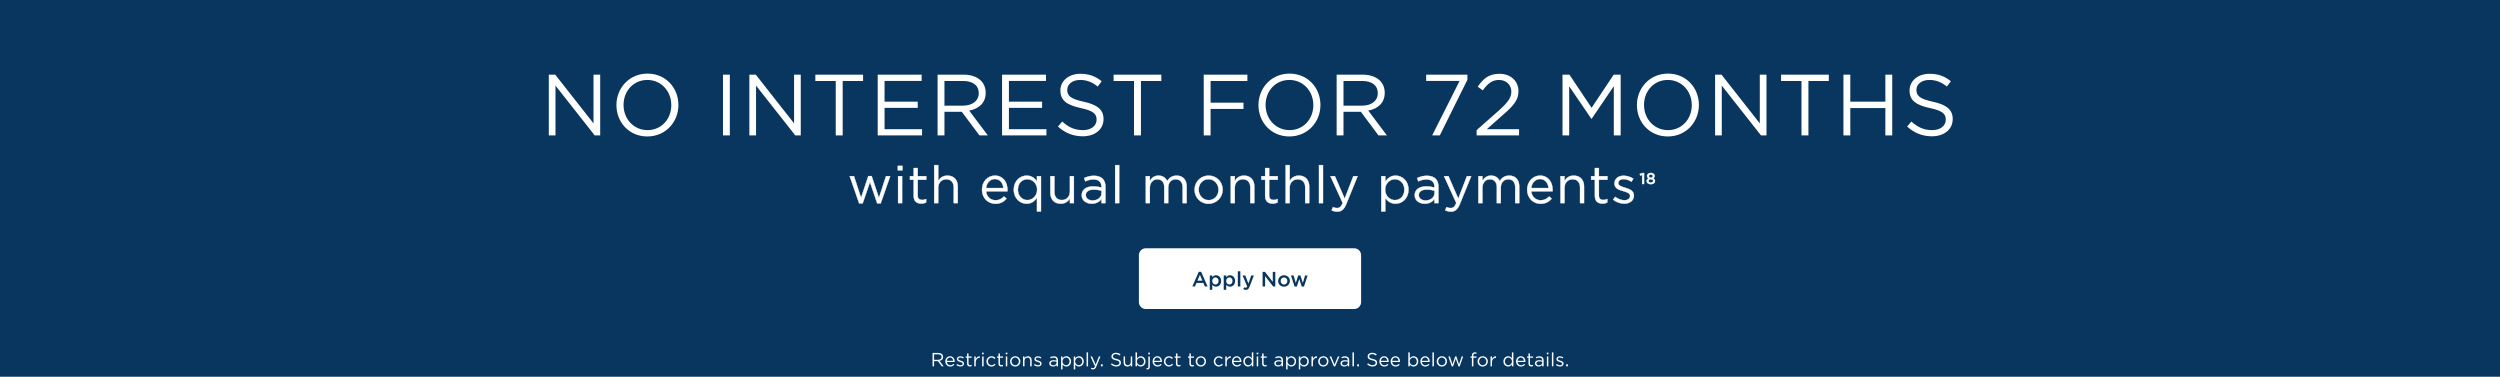 <svg width="1440" height="217" viewBox="0 0 1440 217" fill="none" xmlns="http://www.w3.org/2000/svg">
<rect width="1440" height="217" fill="#09365F"/>
<path d="M316.112 78V43H319.812L341.862 71.05V43H345.712V78H342.562L319.962 49.3V78H316.112ZM372.864 78.6C362.214 78.6 355.064 70.25 355.064 60.6V60.5C355.064 50.85 362.314 42.4 372.964 42.4C383.614 42.4 390.764 50.75 390.764 60.4V60.5C390.764 70.15 383.514 78.6 372.864 78.6ZM372.964 74.95C380.964 74.95 386.664 68.55 386.664 60.6V60.5C386.664 52.55 380.864 46.05 372.864 46.05C364.864 46.05 359.164 52.45 359.164 60.4V60.5C359.164 68.45 364.964 74.95 372.964 74.95ZM416.435 78V43H420.385V78H416.435ZM431.636 78V43H435.336L457.386 71.05V43H461.236V78H458.086L435.486 49.3V78H431.636ZM481.388 78V46.65H469.638V43H497.138V46.65H485.388V78H481.388ZM505.559 78V43H530.859V46.6H509.509V58.55H528.609V62.15H509.509V74.4H531.109V78H505.559ZM540.055 78V43H555.105C559.405 43 562.855 44.3 565.055 46.5C566.755 48.2 567.755 50.65 567.755 53.4V53.5C567.755 59.3 563.755 62.7 558.255 63.7L569.005 78H564.155L554.005 64.4H544.005V78H540.055ZM544.005 60.85H554.755C560.005 60.85 563.755 58.15 563.755 53.65V53.55C563.755 49.25 560.455 46.65 554.805 46.65H544.005V60.85ZM577.188 78V43H602.488V46.6H581.138V58.55H600.238V62.15H581.138V74.4H602.738V78H577.188ZM623.684 78.5C618.134 78.5 613.584 76.65 609.384 72.9L611.834 70C615.484 73.3 618.984 74.95 623.834 74.95C628.534 74.95 631.634 72.45 631.634 69V68.9C631.634 65.65 629.884 63.8 622.534 62.25C614.484 60.5 610.784 57.9 610.784 52.15V52.05C610.784 46.55 615.634 42.5 622.284 42.5C627.384 42.5 631.034 43.95 634.584 46.8L632.284 49.85C629.034 47.2 625.784 46.05 622.184 46.05C617.634 46.05 614.734 48.55 614.734 51.7V51.8C614.734 55.1 616.534 56.95 624.234 58.6C632.034 60.3 635.634 63.15 635.634 68.5V68.6C635.634 74.6 630.634 78.5 623.684 78.5ZM653.184 78V46.65H641.434V43H668.934V46.65H657.184V78H653.184ZM693.346 78V43H718.496V46.65H697.296V59.15H716.246V62.75H697.296V78H693.346ZM742.677 78.6C732.027 78.6 724.877 70.25 724.877 60.6V60.5C724.877 50.85 732.127 42.4 742.777 42.4C753.427 42.4 760.577 50.75 760.577 60.4V60.5C760.577 70.15 753.327 78.6 742.677 78.6ZM742.777 74.95C750.777 74.95 756.477 68.55 756.477 60.6V60.5C756.477 52.55 750.677 46.05 742.677 46.05C734.677 46.05 728.977 52.45 728.977 60.4V60.5C728.977 68.45 734.777 74.95 742.777 74.95ZM769.907 78V43H784.957C789.257 43 792.707 44.3 794.907 46.5C796.607 48.2 797.607 50.65 797.607 53.4V53.5C797.607 59.3 793.607 62.7 788.107 63.7L798.857 78H794.007L783.857 64.4H773.857V78H769.907ZM773.857 60.85H784.607C789.857 60.85 793.607 58.15 793.607 53.65V53.55C793.607 49.25 790.307 46.65 784.657 46.65H773.857V60.85ZM824.93 78L840.73 46.6H821.48V43H845.23V45.95L829.33 78H824.93ZM850.533 78V74.95L863.233 63.75C868.583 58.95 870.533 56.25 870.533 52.75C870.533 48.65 867.283 46.05 863.483 46.05C859.483 46.05 856.883 48.15 854.083 52.05L851.183 49.95C854.333 45.25 857.633 42.5 863.783 42.5C870.083 42.5 874.633 46.7 874.633 52.4V52.5C874.633 57.6 871.933 60.75 865.783 66.1L856.433 74.4H874.983V78H850.533ZM900.005 78V43H904.005L916.755 62.1L929.505 43H933.505V78H929.555V49.65L916.805 68.4H916.605L903.855 49.7V78H900.005ZM960.663 78.6C950.013 78.6 942.863 70.25 942.863 60.6V60.5C942.863 50.85 950.113 42.4 960.763 42.4C971.413 42.4 978.563 50.75 978.563 60.4V60.5C978.563 70.15 971.313 78.6 960.663 78.6ZM960.763 74.95C968.763 74.95 974.463 68.55 974.463 60.6V60.5C974.463 52.55 968.663 46.05 960.663 46.05C952.663 46.05 946.963 52.45 946.963 60.4V60.5C946.963 68.45 952.763 74.95 960.763 74.95ZM987.893 78V43H991.593L1013.64 71.05V43H1017.49V78H1014.34L991.743 49.3V78H987.893ZM1037.65 78V46.65H1025.9V43H1053.4V46.65H1041.65V78H1037.65ZM1061.82 78V43H1065.77V58.55H1085.97V43H1089.92V78H1085.97V62.25H1065.77V78H1061.82ZM1112.81 78.5C1107.26 78.5 1102.71 76.65 1098.51 72.9L1100.96 70C1104.61 73.3 1108.11 74.95 1112.96 74.95C1117.66 74.95 1120.76 72.45 1120.76 69V68.9C1120.76 65.65 1119.01 63.8 1111.66 62.25C1103.61 60.5 1099.91 57.9 1099.91 52.15V52.05C1099.91 46.55 1104.76 42.5 1111.41 42.5C1116.51 42.5 1120.16 43.95 1123.71 46.8L1121.41 49.85C1118.16 47.2 1114.91 46.05 1111.31 46.05C1106.76 46.05 1103.86 48.55 1103.86 51.7V51.8C1103.86 55.1 1105.66 56.95 1113.36 58.6C1121.16 60.3 1124.76 63.15 1124.76 68.5V68.6C1124.76 74.6 1119.76 78.5 1112.81 78.5Z" fill="white"/>
<path d="M656 147C656 144.791 657.791 143 660 143H780C782.209 143 784 144.791 784 147V174C784 176.209 782.209 178 780 178H660C657.791 178 656 176.209 656 174V147Z" fill="white"/>
<path d="M686.792 165L690.488 156.54H691.856L695.552 165H693.992L693.14 162.972H689.168L688.304 165H686.792ZM689.708 161.664H692.6L691.148 158.304L689.708 161.664ZM696.824 166.92V158.664H698.276V159.72C698.744 159.06 699.404 158.532 700.424 158.532C701.924 158.532 703.376 159.72 703.376 161.82V161.844C703.376 163.944 701.936 165.132 700.424 165.132C699.38 165.132 698.72 164.604 698.276 164.016V166.92H696.824ZM700.088 163.872C701.084 163.872 701.9 163.092 701.9 161.844V161.82C701.9 160.596 701.072 159.792 700.088 159.792C699.104 159.792 698.24 160.608 698.24 161.82V161.844C698.24 163.068 699.104 163.872 700.088 163.872ZM704.863 166.92V158.664H706.315V159.72C706.783 159.06 707.443 158.532 708.463 158.532C709.963 158.532 711.415 159.72 711.415 161.82V161.844C711.415 163.944 709.975 165.132 708.463 165.132C707.419 165.132 706.759 164.604 706.315 164.016V166.92H704.863ZM708.127 163.872C709.123 163.872 709.939 163.092 709.939 161.844V161.82C709.939 160.596 709.111 159.792 708.127 159.792C707.143 159.792 706.279 160.608 706.279 161.82V161.844C706.279 163.068 707.143 163.872 708.127 163.872ZM712.986 165V156.24H714.438V165H712.986ZM717.632 166.956C717.02 166.956 716.576 166.812 716.132 166.572L716.624 165.492C716.888 165.636 717.176 165.732 717.476 165.732C717.884 165.732 718.136 165.552 718.376 165L715.736 158.664H717.284L719.084 163.368L720.728 158.664H722.24L719.72 165.18C719.216 166.476 718.652 166.956 717.632 166.956ZM727.25 165V156.6H728.618L733.118 162.408V156.6H734.57V165H733.334L728.702 159.024V165H727.25ZM739.574 165.144C737.642 165.144 736.214 163.668 736.214 161.868V161.844C736.214 160.032 737.654 158.532 739.598 158.532C741.542 158.532 742.97 160.008 742.97 161.82V161.844C742.97 163.644 741.53 165.144 739.574 165.144ZM739.598 163.884C740.774 163.884 741.518 162.96 741.518 161.868V161.844C741.518 160.728 740.714 159.804 739.574 159.804C738.41 159.804 737.666 160.716 737.666 161.82V161.844C737.666 162.948 738.47 163.884 739.598 163.884ZM745.668 165.048L743.616 158.664H745.104L746.376 163.008L747.78 158.64H749.016L750.432 163.008L751.728 158.664H753.18L751.104 165.048H749.808L748.392 160.716L746.964 165.048H745.668Z" fill="#09365F"/>
<path d="M494.865 117.12L489.435 101.49H491.895L495.975 113.94L500.145 101.43H502.065L506.265 113.94L510.345 101.49H512.745L507.285 117.12H505.275L501.105 104.88L496.905 117.12H494.865ZM517.155 98.1V95.55H519.795V98.1H517.155ZM517.305 117V101.49H519.615V117H517.305ZM530.666 117.27C528.176 117.27 526.286 116.04 526.286 112.89V103.53H524.126V101.49H526.286V96.81H528.596V101.49H533.516V103.53H528.596V112.59C528.596 114.48 529.646 115.17 531.206 115.17C531.986 115.17 532.646 115.02 533.456 114.63V116.61C532.646 117.03 531.776 117.27 530.666 117.27ZM538.104 117V95.1H540.414V104.19C541.434 102.51 543.054 101.16 545.724 101.16C549.474 101.16 551.664 103.68 551.664 107.37V117H549.354V107.94C549.354 105.06 547.794 103.26 545.064 103.26C542.394 103.26 540.414 105.21 540.414 108.12V117H538.104ZM567.965 110.19C568.295 113.46 570.695 115.35 573.425 115.35C575.555 115.35 577.055 114.48 578.315 113.16L579.755 114.45C578.195 116.19 576.305 117.36 573.365 117.36C569.105 117.36 565.625 114.09 565.625 109.26C565.625 104.76 568.775 101.16 573.065 101.16C577.655 101.16 580.295 104.82 580.295 109.38C580.295 109.59 580.295 109.83 580.265 110.19H567.965ZM567.965 108.33H577.955C577.685 105.51 576.065 103.11 573.005 103.11C570.335 103.11 568.295 105.33 567.965 108.33ZM597.289 121.8V113.88C596.029 115.74 594.199 117.33 591.349 117.33C587.629 117.33 583.939 114.39 583.939 109.29V109.23C583.939 104.16 587.629 101.16 591.349 101.16C594.229 101.16 596.089 102.72 597.289 104.46V101.49H599.599V121.8H597.289ZM591.769 115.26C594.649 115.26 597.379 112.83 597.379 109.26V109.2C597.379 105.63 594.649 103.23 591.769 103.23C588.769 103.23 586.309 105.45 586.309 109.2V109.26C586.309 112.92 588.829 115.26 591.769 115.26ZM610.961 117.33C607.211 117.33 605.021 114.81 605.021 111.12V101.49H607.331V110.55C607.331 113.43 608.891 115.23 611.621 115.23C614.261 115.23 616.271 113.28 616.271 110.37V101.49H618.551V117H616.271V114.3C615.221 115.98 613.631 117.33 610.961 117.33ZM628.867 117.33C625.957 117.33 623.077 115.68 623.077 112.5V112.44C623.077 109.11 625.777 107.37 629.707 107.37C631.687 107.37 633.067 107.64 634.447 108.03V107.55C634.447 104.79 632.767 103.35 629.857 103.35C628.027 103.35 626.587 103.8 625.147 104.46L624.457 102.57C626.167 101.79 627.817 101.25 630.097 101.25C632.287 101.25 633.997 101.85 635.107 102.96C636.187 104.04 636.727 105.54 636.727 107.52V117H634.447V114.69C633.367 116.07 631.597 117.33 628.867 117.33ZM629.317 115.47C632.167 115.47 634.477 113.76 634.477 111.3V109.86C633.337 109.53 631.837 109.2 629.947 109.2C627.067 109.2 625.417 110.46 625.417 112.32V112.38C625.417 114.33 627.217 115.47 629.317 115.47ZM642.33 117V95.1H644.64V117H642.33ZM659.995 117V101.49H662.305V104.1C663.325 102.57 664.705 101.16 667.315 101.16C669.835 101.16 671.455 102.51 672.295 104.25C673.405 102.54 675.055 101.16 677.755 101.16C681.325 101.16 683.515 103.56 683.515 107.4V117H681.205V107.94C681.205 104.94 679.705 103.26 677.185 103.26C674.845 103.26 672.895 105 672.895 108.06V117H670.615V107.88C670.615 104.97 669.085 103.26 666.625 103.26C664.165 103.26 662.305 105.3 662.305 108.15V117H659.995ZM696.11 117.36C691.46 117.36 688.07 113.7 688.07 109.32V109.26C688.07 104.88 691.49 101.16 696.17 101.16C700.82 101.16 704.24 104.82 704.24 109.2V109.26C704.24 113.64 700.79 117.36 696.11 117.36ZM696.17 115.29C699.53 115.29 701.87 112.59 701.87 109.32V109.26C701.87 105.93 699.38 103.2 696.11 103.2C692.75 103.2 690.44 105.93 690.44 109.2V109.26C690.44 112.59 692.9 115.29 696.17 115.29ZM708.925 117V101.49H711.235V104.19C712.255 102.51 713.875 101.16 716.545 101.16C720.295 101.16 722.485 103.68 722.485 107.37V117H720.175V107.94C720.175 105.06 718.615 103.26 715.885 103.26C713.215 103.26 711.235 105.21 711.235 108.12V117H708.925ZM733.101 117.27C730.611 117.27 728.721 116.04 728.721 112.89V103.53H726.561V101.49H728.721V96.81H731.031V101.49H735.951V103.53H731.031V112.59C731.031 114.48 732.081 115.17 733.641 115.17C734.421 115.17 735.081 115.02 735.891 114.63V116.61C735.081 117.03 734.211 117.27 733.101 117.27ZM740.54 117V95.1H742.85V104.19C743.87 102.51 745.49 101.16 748.16 101.16C751.91 101.16 754.1 103.68 754.1 107.37V117H751.79V107.94C751.79 105.06 750.23 103.26 747.5 103.26C744.83 103.26 742.85 105.21 742.85 108.12V117H740.54ZM759.736 117V95.1H762.046V117H759.736ZM770.307 121.89C769.017 121.89 768.057 121.62 767.007 121.11L767.787 119.28C768.537 119.67 769.227 119.85 770.217 119.85C771.597 119.85 772.467 119.13 773.397 116.94L766.347 101.49H768.897L774.537 114.42L779.517 101.49H781.977L775.467 117.51C774.147 120.72 772.647 121.89 770.307 121.89ZM795.626 121.8V101.49H797.936V104.61C799.196 102.75 801.026 101.16 803.876 101.16C807.596 101.16 811.286 104.1 811.286 109.2V109.26C811.286 114.33 807.626 117.33 803.876 117.33C800.996 117.33 799.136 115.77 797.936 114.03V121.8H795.626ZM803.456 115.26C806.456 115.26 808.916 113.04 808.916 109.29V109.23C808.916 105.57 806.396 103.23 803.456 103.23C800.576 103.23 797.846 105.66 797.846 109.2V109.26C797.846 112.86 800.576 115.26 803.456 115.26ZM820.668 117.33C817.758 117.33 814.878 115.68 814.878 112.5V112.44C814.878 109.11 817.578 107.37 821.508 107.37C823.488 107.37 824.868 107.64 826.248 108.03V107.55C826.248 104.79 824.568 103.35 821.658 103.35C819.828 103.35 818.388 103.8 816.948 104.46L816.258 102.57C817.968 101.79 819.618 101.25 821.898 101.25C824.088 101.25 825.798 101.85 826.908 102.96C827.988 104.04 828.528 105.54 828.528 107.52V117H826.248V114.69C825.168 116.07 823.398 117.33 820.668 117.33ZM821.118 115.47C823.968 115.47 826.278 113.76 826.278 111.3V109.86C825.138 109.53 823.638 109.2 821.748 109.2C818.868 109.2 817.218 110.46 817.218 112.32V112.38C817.218 114.33 819.018 115.47 821.118 115.47ZM835.735 121.89C834.445 121.89 833.485 121.62 832.435 121.11L833.215 119.28C833.965 119.67 834.655 119.85 835.645 119.85C837.025 119.85 837.895 119.13 838.825 116.94L831.775 101.49H834.325L839.965 114.42L844.945 101.49H847.405L840.895 117.51C839.575 120.72 838.075 121.89 835.735 121.89ZM851.559 117V101.49H853.869V104.1C854.889 102.57 856.269 101.16 858.879 101.16C861.399 101.16 863.019 102.51 863.859 104.25C864.969 102.54 866.619 101.16 869.319 101.16C872.889 101.16 875.079 103.56 875.079 107.4V117H872.769V107.94C872.769 104.94 871.269 103.26 868.749 103.26C866.409 103.26 864.459 105 864.459 108.06V117H862.179V107.88C862.179 104.97 860.649 103.26 858.189 103.26C855.729 103.26 853.869 105.3 853.869 108.15V117H851.559ZM881.975 110.19C882.305 113.46 884.705 115.35 887.435 115.35C889.565 115.35 891.065 114.48 892.325 113.16L893.765 114.45C892.205 116.19 890.315 117.36 887.375 117.36C883.115 117.36 879.635 114.09 879.635 109.26C879.635 104.76 882.785 101.16 887.075 101.16C891.665 101.16 894.305 104.82 894.305 109.38C894.305 109.59 894.305 109.83 894.275 110.19H881.975ZM881.975 108.33H891.965C891.695 105.51 890.075 103.11 887.015 103.11C884.345 103.11 882.305 105.33 881.975 108.33ZM898.849 117V101.49H901.159V104.19C902.179 102.51 903.799 101.16 906.469 101.16C910.219 101.16 912.409 103.68 912.409 107.37V117H910.099V107.94C910.099 105.06 908.539 103.26 905.809 103.26C903.139 103.26 901.159 105.21 901.159 108.12V117H898.849ZM923.025 117.27C920.535 117.27 918.645 116.04 918.645 112.89V103.53H916.485V101.49H918.645V96.81H920.955V101.49H925.875V103.53H920.955V112.59C920.955 114.48 922.005 115.17 923.565 115.17C924.345 115.17 925.005 115.02 925.815 114.63V116.61C925.005 117.03 924.135 117.27 923.025 117.27ZM935.594 117.3C933.374 117.3 930.914 116.43 929.174 115.02L930.344 113.37C932.024 114.63 933.884 115.35 935.714 115.35C937.574 115.35 938.924 114.39 938.924 112.89V112.83C938.924 111.27 937.094 110.67 935.054 110.1C932.624 109.41 929.924 108.57 929.924 105.72V105.66C929.924 102.99 932.144 101.22 935.204 101.22C937.094 101.22 939.194 101.88 940.784 102.93L939.734 104.67C938.294 103.74 936.644 103.17 935.144 103.17C933.314 103.17 932.144 104.13 932.144 105.42V105.48C932.144 106.95 934.064 107.52 936.134 108.15C938.534 108.87 941.114 109.8 941.114 112.59V112.65C941.114 115.59 938.684 117.3 935.594 117.3Z" fill="white"/>
<path d="M494.865 117.12L494.77 117.153L494.794 117.22H494.865V117.12ZM489.435 101.49V101.39H489.294L489.34 101.523L489.435 101.49ZM491.895 101.49L491.99 101.459L491.967 101.39H491.895V101.49ZM495.975 113.94L495.88 113.971L495.974 114.259L496.07 113.972L495.975 113.94ZM500.145 101.43V101.33H500.073L500.05 101.398L500.145 101.43ZM502.065 101.43L502.16 101.398L502.137 101.33H502.065V101.43ZM506.265 113.94L506.17 113.972L506.266 114.258L506.36 113.971L506.265 113.94ZM510.345 101.49V101.39H510.272L510.25 101.459L510.345 101.49ZM512.745 101.49L512.839 101.523L512.886 101.39H512.745V101.49ZM507.285 117.12V117.22H507.356L507.379 117.153L507.285 117.12ZM505.275 117.12L505.18 117.152L505.203 117.22H505.275V117.12ZM501.105 104.88L501.199 104.848L501.105 104.571L501.01 104.848L501.105 104.88ZM496.905 117.12V117.22H496.976L496.999 117.152L496.905 117.12ZM494.959 117.087L489.529 101.457L489.34 101.523L494.77 117.153L494.959 117.087ZM489.435 101.59H491.895V101.39H489.435V101.59ZM491.8 101.521L495.88 113.971L496.07 113.909L491.99 101.459L491.8 101.521ZM496.07 113.972L500.24 101.462L500.05 101.398L495.88 113.908L496.07 113.972ZM500.145 101.53H502.065V101.33H500.145V101.53ZM501.97 101.462L506.17 113.972L506.36 113.908L502.16 101.398L501.97 101.462ZM506.36 113.971L510.44 101.521L510.25 101.459L506.17 113.909L506.36 113.971ZM510.345 101.59H512.745V101.39H510.345V101.59ZM512.65 101.457L507.19 117.087L507.379 117.153L512.839 101.523L512.65 101.457ZM507.285 117.02H505.275V117.22H507.285V117.02ZM505.369 117.088L501.199 104.848L501.01 104.912L505.18 117.152L505.369 117.088ZM501.01 104.848L496.81 117.088L496.999 117.152L501.199 104.912L501.01 104.848ZM496.905 117.02H494.865V117.22H496.905V117.02ZM517.155 98.1H517.055V98.2H517.155V98.1ZM517.155 95.55V95.45H517.055V95.55H517.155ZM519.795 95.55H519.895V95.45H519.795V95.55ZM519.795 98.1V98.2H519.895V98.1H519.795ZM517.305 117H517.205V117.1H517.305V117ZM517.305 101.49V101.39H517.205V101.49H517.305ZM519.615 101.49H519.715V101.39H519.615V101.49ZM519.615 117V117.1H519.715V117H519.615ZM517.255 98.1V95.55H517.055V98.1H517.255ZM517.155 95.65H519.795V95.45H517.155V95.65ZM519.695 95.55V98.1H519.895V95.55H519.695ZM519.795 98H517.155V98.2H519.795V98ZM517.405 117V101.49H517.205V117H517.405ZM517.305 101.59H519.615V101.39H517.305V101.59ZM519.515 101.49V117H519.715V101.49H519.515ZM519.615 116.9H517.305V117.1H519.615V116.9ZM526.286 103.53H526.386V103.43H526.286V103.53ZM524.126 103.53H524.026V103.63H524.126V103.53ZM524.126 101.49V101.39H524.026V101.49H524.126ZM526.286 101.49V101.59H526.386V101.49H526.286ZM526.286 96.81V96.71H526.186V96.81H526.286ZM528.596 96.81H528.696V96.71H528.596V96.81ZM528.596 101.49H528.496V101.59H528.596V101.49ZM533.516 101.49H533.616V101.39H533.516V101.49ZM533.516 103.53V103.63H533.616V103.53H533.516ZM528.596 103.53V103.43H528.496V103.53H528.596ZM533.456 114.63H533.556V114.471L533.412 114.54L533.456 114.63ZM533.456 116.61L533.502 116.699L533.556 116.671V116.61H533.456ZM530.666 117.17C529.435 117.17 528.368 116.866 527.608 116.187C526.851 115.509 526.386 114.444 526.386 112.89H526.186C526.186 114.486 526.665 115.611 527.475 116.336C528.283 117.059 529.406 117.37 530.666 117.37V117.17ZM526.386 112.89V103.53H526.186V112.89H526.386ZM526.286 103.43H524.126V103.63H526.286V103.43ZM524.226 103.53V101.49H524.026V103.53H524.226ZM524.126 101.59H526.286V101.39H524.126V101.59ZM526.386 101.49V96.81H526.186V101.49H526.386ZM526.286 96.91H528.596V96.71H526.286V96.91ZM528.496 96.81V101.49H528.696V96.81H528.496ZM528.596 101.59H533.516V101.39H528.596V101.59ZM533.416 101.49V103.53H533.616V101.49H533.416ZM533.516 103.43H528.596V103.63H533.516V103.43ZM528.496 103.53V112.59H528.696V103.53H528.496ZM528.496 112.59C528.496 113.553 528.764 114.23 529.249 114.663C529.732 115.095 530.413 115.27 531.206 115.27V115.07C530.438 115.07 529.814 114.9 529.382 114.514C528.952 114.13 528.696 113.517 528.696 112.59H528.496ZM531.206 115.27C532.002 115.27 532.676 115.116 533.499 114.72L533.412 114.54C532.615 114.924 531.969 115.07 531.206 115.07V115.27ZM533.356 114.63V116.61H533.556V114.63H533.356ZM533.409 116.521C532.613 116.934 531.759 117.17 530.666 117.17V117.37C531.792 117.37 532.678 117.126 533.502 116.699L533.409 116.521ZM538.104 117H538.004V117.1H538.104V117ZM538.104 95.1V95H538.004V95.1H538.104ZM540.414 95.1H540.514V95H540.414V95.1ZM540.414 104.19H540.314V104.547L540.5 104.242L540.414 104.19ZM551.664 117V117.1H551.764V117H551.664ZM549.354 117H549.254V117.1H549.354V117ZM540.414 117V117.1H540.514V117H540.414ZM538.204 117V95.1H538.004V117H538.204ZM538.104 95.2H540.414V95H538.104V95.2ZM540.314 95.1V104.19H540.514V95.1H540.314ZM540.5 104.242C541.506 102.585 543.097 101.26 545.724 101.26V101.06C543.012 101.06 541.363 102.435 540.329 104.138L540.5 104.242ZM545.724 101.26C547.576 101.26 549.033 101.881 550.027 102.949C551.023 104.018 551.564 105.544 551.564 107.37H551.764C551.764 105.506 551.211 103.927 550.174 102.813C549.136 101.699 547.623 101.06 545.724 101.06V101.26ZM551.564 107.37V117H551.764V107.37H551.564ZM551.664 116.9H549.354V117.1H551.664V116.9ZM549.454 117V107.94H549.254V117H549.454ZM549.454 107.94C549.454 106.483 549.06 105.286 548.307 104.453C547.554 103.618 546.452 103.16 545.064 103.16V103.36C546.406 103.36 547.45 103.802 548.159 104.587C548.869 105.374 549.254 106.517 549.254 107.94H549.454ZM545.064 103.16C543.704 103.16 542.515 103.657 541.667 104.529C540.818 105.401 540.314 106.642 540.314 108.12H540.514C540.514 106.688 541.001 105.499 541.81 104.669C542.618 103.838 543.754 103.36 545.064 103.36V103.16ZM540.314 108.12V117H540.514V108.12H540.314ZM540.414 116.9H538.104V117.1H540.414V116.9ZM567.965 110.19V110.09H567.854L567.865 110.2L567.965 110.19ZM578.315 113.16L578.382 113.086L578.309 113.021L578.243 113.091L578.315 113.16ZM579.755 114.45L579.829 114.517L579.896 114.442L579.822 114.376L579.755 114.45ZM580.265 110.19V110.29H580.357L580.365 110.198L580.265 110.19ZM567.965 108.33L567.865 108.319L567.853 108.43H567.965V108.33ZM577.955 108.33V108.43H578.065L578.054 108.32L577.955 108.33ZM567.865 110.2C568.201 113.522 570.644 115.45 573.425 115.45V115.25C570.746 115.25 568.389 113.398 568.064 110.18L567.865 110.2ZM573.425 115.45C575.588 115.45 577.113 114.564 578.387 113.229L578.243 113.091C576.997 114.396 575.522 115.25 573.425 115.25V115.45ZM578.248 113.234L579.688 114.524L579.822 114.376L578.382 113.086L578.248 113.234ZM579.68 114.383C578.136 116.106 576.271 117.26 573.365 117.26V117.46C576.339 117.46 578.254 116.274 579.829 114.517L579.68 114.383ZM573.365 117.26C569.161 117.26 565.725 114.036 565.725 109.26H565.525C565.525 114.144 569.048 117.46 573.365 117.46V117.26ZM565.725 109.26C565.725 104.806 568.839 101.26 573.065 101.26V101.06C568.711 101.06 565.525 104.714 565.525 109.26H565.725ZM573.065 101.26C575.331 101.26 577.11 102.162 578.324 103.624C579.54 105.088 580.195 107.118 580.195 109.38H580.395C580.395 107.082 579.73 105.002 578.478 103.496C577.225 101.988 575.389 101.06 573.065 101.06V101.26ZM580.195 109.38C580.195 109.589 580.195 109.826 580.165 110.182L580.365 110.198C580.395 109.834 580.395 109.591 580.395 109.38H580.195ZM580.265 110.09H567.965V110.29H580.265V110.09ZM567.965 108.43H577.955V108.23H567.965V108.43ZM578.054 108.32C577.918 106.896 577.44 105.569 576.602 104.597C575.762 103.623 574.564 103.01 573.005 103.01V103.21C574.506 103.21 575.648 103.797 576.45 104.728C577.255 105.661 577.722 106.944 577.855 108.34L578.054 108.32ZM573.005 103.01C570.27 103.01 568.199 105.283 567.865 108.319L568.064 108.341C568.39 105.377 570.399 103.21 573.005 103.21V103.01ZM597.289 121.8H597.189V121.9H597.289V121.8ZM597.289 113.88H597.389V113.554L597.206 113.824L597.289 113.88ZM597.289 104.46L597.206 104.517L597.389 104.781V104.46H597.289ZM597.289 101.49V101.39H597.189V101.49H597.289ZM599.599 101.49H599.699V101.39H599.599V101.49ZM599.599 121.8V121.9H599.699V121.8H599.599ZM597.389 121.8V113.88H597.189V121.8H597.389ZM597.206 113.824C595.957 115.668 594.153 117.23 591.349 117.23V117.43C594.244 117.43 596.101 115.812 597.372 113.936L597.206 113.824ZM591.349 117.23C587.683 117.23 584.039 114.334 584.039 109.29H583.839C583.839 114.446 587.575 117.43 591.349 117.43V117.23ZM584.039 109.29V109.23H583.839V109.29H584.039ZM584.039 109.23C584.039 104.215 587.684 101.26 591.349 101.26V101.06C587.574 101.06 583.839 104.105 583.839 109.23H584.039ZM591.349 101.26C594.186 101.26 596.018 102.794 597.206 104.517L597.371 104.403C596.159 102.646 594.272 101.06 591.349 101.06V101.26ZM597.389 104.46V101.49H597.189V104.46H597.389ZM597.289 101.59H599.599V101.39H597.289V101.59ZM599.499 101.49V121.8H599.699V101.49H599.499ZM599.599 121.7H597.289V121.9H599.599V121.7ZM591.769 115.36C594.705 115.36 597.479 112.884 597.479 109.26H597.279C597.279 112.776 594.593 115.16 591.769 115.16V115.36ZM597.479 109.26V109.2H597.279V109.26H597.479ZM597.479 109.2C597.479 105.575 594.704 103.13 591.769 103.13V103.33C594.593 103.33 597.279 105.685 597.279 109.2H597.479ZM591.769 103.13C590.244 103.13 588.852 103.695 587.842 104.739C586.832 105.784 586.209 107.303 586.209 109.2H586.409C586.409 107.347 587.016 105.881 587.986 104.878C588.956 103.875 590.294 103.33 591.769 103.33V103.13ZM586.209 109.2V109.26H586.409V109.2H586.209ZM586.209 109.26C586.209 112.971 588.769 115.36 591.769 115.36V115.16C588.888 115.16 586.409 112.869 586.409 109.26H586.209ZM605.021 101.49V101.39H604.921V101.49H605.021ZM607.331 101.49H607.431V101.39H607.331V101.49ZM616.271 101.49V101.39H616.171V101.49H616.271ZM618.551 101.49H618.651V101.39H618.551V101.49ZM618.551 117V117.1H618.651V117H618.551ZM616.271 117H616.171V117.1H616.271V117ZM616.271 114.3H616.371V113.951L616.186 114.247L616.271 114.3ZM610.961 117.23C609.109 117.23 607.652 116.609 606.658 115.541C605.662 114.472 605.121 112.946 605.121 111.12H604.921C604.921 112.984 605.474 114.563 606.511 115.677C607.549 116.791 609.062 117.43 610.961 117.43V117.23ZM605.121 111.12V101.49H604.921V111.12H605.121ZM605.021 101.59H607.331V101.39H605.021V101.59ZM607.231 101.49V110.55H607.431V101.49H607.231ZM607.231 110.55C607.231 112.007 607.625 113.204 608.378 114.037C609.131 114.872 610.233 115.33 611.621 115.33V115.13C610.279 115.13 609.235 114.688 608.526 113.903C607.816 113.116 607.431 111.973 607.431 110.55H607.231ZM611.621 115.33C614.318 115.33 616.371 113.333 616.371 110.37H616.171C616.171 113.227 614.203 115.13 611.621 115.13V115.33ZM616.371 110.37V101.49H616.171V110.37H616.371ZM616.271 101.59H618.551V101.39H616.271V101.59ZM618.451 101.49V117H618.651V101.49H618.451ZM618.551 116.9H616.271V117.1H618.551V116.9ZM616.371 117V114.3H616.171V117H616.371ZM616.186 114.247C615.149 115.906 613.588 117.23 610.961 117.23V117.43C613.674 117.43 615.292 116.054 616.355 114.353L616.186 114.247ZM634.447 108.03L634.42 108.126L634.547 108.162V108.03H634.447ZM625.147 104.46L625.053 104.494L625.09 104.596L625.189 104.551L625.147 104.46ZM624.457 102.57L624.415 102.479L624.331 102.517L624.363 102.604L624.457 102.57ZM635.107 102.96L635.178 102.889L635.107 102.96ZM636.727 117V117.1H636.827V117H636.727ZM634.447 117H634.347V117.1H634.447V117ZM634.447 114.69H634.547V114.4L634.368 114.628L634.447 114.69ZM634.477 109.86H634.577V109.785L634.505 109.764L634.477 109.86ZM628.867 117.23C627.429 117.23 626.004 116.822 624.941 116.027C623.88 115.235 623.177 114.056 623.177 112.5H622.977C622.977 114.124 623.714 115.36 624.821 116.188C625.925 117.013 627.395 117.43 628.867 117.43V117.23ZM623.177 112.5V112.44H622.977V112.5H623.177ZM623.177 112.44C623.177 110.806 623.838 109.569 624.977 108.737C626.121 107.902 627.755 107.47 629.707 107.47V107.27C627.729 107.27 626.048 107.708 624.859 108.575C623.666 109.446 622.977 110.744 622.977 112.44H623.177ZM629.707 107.47C631.676 107.47 633.047 107.738 634.42 108.126L634.474 107.934C633.087 107.542 631.698 107.27 629.707 107.27V107.47ZM634.547 108.03V107.55H634.347V108.03H634.547ZM634.547 107.55C634.547 106.149 634.12 105.069 633.31 104.341C632.502 103.614 631.327 103.25 629.857 103.25V103.45C631.297 103.45 632.417 103.806 633.176 104.489C633.934 105.171 634.347 106.191 634.347 107.55H634.547ZM629.857 103.25C628.008 103.25 626.554 103.705 625.105 104.369L625.189 104.551C626.62 103.895 628.046 103.45 629.857 103.45V103.25ZM625.241 104.426L624.551 102.536L624.363 102.604L625.053 104.494L625.241 104.426ZM624.498 102.661C626.2 101.885 627.836 101.35 630.097 101.35V101.15C627.798 101.15 626.134 101.695 624.415 102.479L624.498 102.661ZM630.097 101.35C632.27 101.35 633.951 101.945 635.036 103.031L635.178 102.889C634.043 101.755 632.304 101.15 630.097 101.15V101.35ZM635.036 103.031C636.093 104.087 636.627 105.559 636.627 107.52H636.827C636.827 105.521 636.281 103.993 635.178 102.889L635.036 103.031ZM636.627 107.52V117H636.827V107.52H636.627ZM636.727 116.9H634.447V117.1H636.727V116.9ZM634.547 117V114.69H634.347V117H634.547ZM634.368 114.628C633.304 115.988 631.561 117.23 628.867 117.23V117.43C631.633 117.43 633.43 116.152 634.526 114.752L634.368 114.628ZM629.317 115.57C632.199 115.57 634.577 113.836 634.577 111.3H634.377C634.377 113.684 632.135 115.37 629.317 115.37V115.57ZM634.577 111.3V109.86H634.377V111.3H634.577ZM634.505 109.764C633.359 109.432 631.849 109.1 629.947 109.1V109.3C631.825 109.3 633.315 109.628 634.449 109.956L634.505 109.764ZM629.947 109.1C628.494 109.1 627.339 109.418 626.544 109.981C625.746 110.547 625.317 111.357 625.317 112.32H625.517C625.517 111.423 625.913 110.673 626.66 110.144C627.41 109.612 628.52 109.3 629.947 109.3V109.1ZM625.317 112.32V112.38H625.517V112.32H625.317ZM625.317 112.38C625.317 113.39 625.784 114.191 626.52 114.737C627.253 115.281 628.25 115.57 629.317 115.57V115.37C628.284 115.37 627.331 115.089 626.639 114.576C625.95 114.064 625.517 113.32 625.517 112.38H625.317ZM642.33 117H642.23V117.1H642.33V117ZM642.33 95.1V95H642.23V95.1H642.33ZM644.64 95.1H644.74V95H644.64V95.1ZM644.64 117V117.1H644.74V117H644.64ZM642.43 117V95.1H642.23V117H642.43ZM642.33 95.2H644.64V95H642.33V95.2ZM644.54 95.1V117H644.74V95.1H644.54ZM644.64 116.9H642.33V117.1H644.64V116.9ZM659.995 117H659.895V117.1H659.995V117ZM659.995 101.49V101.39H659.895V101.49H659.995ZM662.305 101.49H662.405V101.39H662.305V101.49ZM662.305 104.1H662.205V104.43L662.388 104.155L662.305 104.1ZM672.295 104.25L672.205 104.293L672.282 104.453L672.379 104.304L672.295 104.25ZM683.515 117V117.1H683.615V117H683.515ZM681.205 117H681.105V117.1H681.205V117ZM672.895 117V117.1H672.995V117H672.895ZM670.615 117H670.515V117.1H670.615V117ZM662.305 117V117.1H662.405V117H662.305ZM660.095 117V101.49H659.895V117H660.095ZM659.995 101.59H662.305V101.39H659.995V101.59ZM662.205 101.49V104.1H662.405V101.49H662.205ZM662.388 104.155C662.895 103.395 663.487 102.672 664.27 102.139C665.052 101.607 666.03 101.26 667.315 101.26V101.06C665.99 101.06 664.973 101.418 664.158 101.974C663.344 102.528 662.735 103.275 662.222 104.045L662.388 104.155ZM667.315 101.26C669.792 101.26 671.379 102.583 672.205 104.293L672.385 104.207C671.531 102.437 669.878 101.06 667.315 101.06V101.26ZM672.379 104.304C673.476 102.614 675.098 101.26 677.755 101.26V101.06C675.012 101.06 673.334 102.466 672.211 104.196L672.379 104.304ZM677.755 101.26C679.517 101.26 680.928 101.851 681.9 102.908C682.873 103.965 683.415 105.499 683.415 107.4H683.615C683.615 105.461 683.062 103.875 682.047 102.772C681.032 101.669 679.563 101.06 677.755 101.06V101.26ZM683.415 107.4V117H683.615V107.4H683.415ZM683.515 116.9H681.205V117.1H683.515V116.9ZM681.305 117V107.94H681.105V117H681.305ZM681.305 107.94C681.305 106.425 680.926 105.228 680.216 104.409C679.503 103.589 678.468 103.16 677.185 103.16V103.36C678.422 103.36 679.397 103.771 680.065 104.541C680.734 105.312 681.105 106.455 681.105 107.94H681.305ZM677.185 103.16C675.99 103.16 674.89 103.605 674.09 104.443C673.29 105.282 672.795 106.508 672.795 108.06H672.995C672.995 106.552 673.475 105.378 674.235 104.582C674.995 103.785 676.04 103.36 677.185 103.36V103.16ZM672.795 108.06V117H672.995V108.06H672.795ZM672.895 116.9H670.615V117.1H672.895V116.9ZM670.715 117V107.88H670.515V117H670.715ZM670.715 107.88C670.715 106.408 670.328 105.227 669.618 104.413C668.906 103.597 667.88 103.16 666.625 103.16V103.36C667.83 103.36 668.799 103.778 669.467 104.544C670.137 105.313 670.515 106.442 670.515 107.88H670.715ZM666.625 103.16C664.099 103.16 662.205 105.256 662.205 108.15H662.405C662.405 105.344 664.231 103.36 666.625 103.36V103.16ZM662.205 108.15V117H662.405V108.15H662.205ZM662.305 116.9H659.995V117.1H662.305V116.9ZM696.11 117.26C691.518 117.26 688.17 113.647 688.17 109.32H687.97C687.97 113.753 691.403 117.46 696.11 117.46V117.26ZM688.17 109.32V109.26H687.97V109.32H688.17ZM688.17 109.26C688.17 104.933 691.548 101.26 696.17 101.26V101.06C691.433 101.06 687.97 104.827 687.97 109.26H688.17ZM696.17 101.26C700.763 101.26 704.14 104.874 704.14 109.2H704.34C704.34 104.766 700.877 101.06 696.17 101.06V101.26ZM704.14 109.2V109.26H704.34V109.2H704.14ZM704.14 109.26C704.14 113.587 700.733 117.26 696.11 117.26V117.46C700.847 117.46 704.34 113.693 704.34 109.26H704.14ZM696.17 115.39C699.592 115.39 701.97 112.638 701.97 109.32H701.77C701.77 112.542 699.468 115.19 696.17 115.19V115.39ZM701.97 109.32V109.26H701.77V109.32H701.97ZM701.97 109.26C701.97 105.881 699.441 103.1 696.11 103.1V103.3C699.319 103.3 701.77 105.979 701.77 109.26H701.97ZM696.11 103.1C692.687 103.1 690.34 105.883 690.34 109.2H690.54C690.54 105.977 692.814 103.3 696.11 103.3V103.1ZM690.34 109.2V109.26H690.54V109.2H690.34ZM690.34 109.26C690.34 112.639 692.839 115.39 696.17 115.39V115.19C692.961 115.19 690.54 112.541 690.54 109.26H690.34ZM708.925 117H708.825V117.1H708.925V117ZM708.925 101.49V101.39H708.825V101.49H708.925ZM711.235 101.49H711.335V101.39H711.235V101.49ZM711.235 104.19H711.135V104.547L711.32 104.242L711.235 104.19ZM722.485 117V117.1H722.585V117H722.485ZM720.175 117H720.075V117.1H720.175V117ZM711.235 117V117.1H711.335V117H711.235ZM709.025 117V101.49H708.825V117H709.025ZM708.925 101.59H711.235V101.39H708.925V101.59ZM711.135 101.49V104.19H711.335V101.49H711.135ZM711.32 104.242C712.326 102.585 713.917 101.26 716.545 101.26V101.06C713.832 101.06 712.183 102.435 711.149 104.138L711.32 104.242ZM716.545 101.26C718.396 101.26 719.853 101.881 720.848 102.949C721.843 104.018 722.385 105.544 722.385 107.37H722.585C722.585 105.506 722.031 103.927 720.994 102.813C719.956 101.699 718.443 101.06 716.545 101.06V101.26ZM722.385 107.37V117H722.585V107.37H722.385ZM722.485 116.9H720.175V117.1H722.485V116.9ZM720.275 117V107.94H720.075V117H720.275ZM720.275 107.94C720.275 106.483 719.88 105.286 719.128 104.453C718.374 103.618 717.273 103.16 715.885 103.16V103.36C717.227 103.36 718.27 103.802 718.979 104.587C719.69 105.374 720.075 106.517 720.075 107.94H720.275ZM715.885 103.16C714.525 103.16 713.336 103.657 712.487 104.529C711.638 105.401 711.135 106.642 711.135 108.12H711.335C711.335 106.688 711.821 105.499 712.63 104.669C713.439 103.838 714.575 103.36 715.885 103.36V103.16ZM711.135 108.12V117H711.335V108.12H711.135ZM711.235 116.9H708.925V117.1H711.235V116.9ZM728.721 103.53H728.821V103.43H728.721V103.53ZM726.561 103.53H726.461V103.63H726.561V103.53ZM726.561 101.49V101.39H726.461V101.49H726.561ZM728.721 101.49V101.59H728.821V101.49H728.721ZM728.721 96.81V96.71H728.621V96.81H728.721ZM731.031 96.81H731.131V96.71H731.031V96.81ZM731.031 101.49H730.931V101.59H731.031V101.49ZM735.951 101.49H736.051V101.39H735.951V101.49ZM735.951 103.53V103.63H736.051V103.53H735.951ZM731.031 103.53V103.43H730.931V103.53H731.031ZM735.891 114.63H735.991V114.471L735.848 114.54L735.891 114.63ZM735.891 116.61L735.937 116.699L735.991 116.671V116.61H735.891ZM733.101 117.17C731.871 117.17 730.803 116.866 730.044 116.187C729.287 115.509 728.821 114.444 728.821 112.89H728.621C728.621 114.486 729.1 115.611 729.911 116.336C730.719 117.059 731.841 117.37 733.101 117.37V117.17ZM728.821 112.89V103.53H728.621V112.89H728.821ZM728.721 103.43H726.561V103.63H728.721V103.43ZM726.661 103.53V101.49H726.461V103.53H726.661ZM726.561 101.59H728.721V101.39H726.561V101.59ZM728.821 101.49V96.81H728.621V101.49H728.821ZM728.721 96.91H731.031V96.71H728.721V96.91ZM730.931 96.81V101.49H731.131V96.81H730.931ZM731.031 101.59H735.951V101.39H731.031V101.59ZM735.851 101.49V103.53H736.051V101.49H735.851ZM735.951 103.43H731.031V103.63H735.951V103.43ZM730.931 103.53V112.59H731.131V103.53H730.931ZM730.931 112.59C730.931 113.553 731.199 114.23 731.684 114.663C732.168 115.095 732.848 115.27 733.641 115.27V115.07C732.874 115.07 732.25 114.9 731.818 114.514C731.388 114.13 731.131 113.517 731.131 112.59H730.931ZM733.641 115.27C734.437 115.27 735.112 115.116 735.934 114.72L735.848 114.54C735.05 114.924 734.405 115.07 733.641 115.07V115.27ZM735.791 114.63V116.61H735.991V114.63H735.791ZM735.845 116.521C735.049 116.934 734.195 117.17 733.101 117.17V117.37C734.227 117.37 735.113 117.126 735.937 116.699L735.845 116.521ZM740.54 117H740.44V117.1H740.54V117ZM740.54 95.1V95H740.44V95.1H740.54ZM742.85 95.1H742.95V95H742.85V95.1ZM742.85 104.19H742.75V104.547L742.935 104.242L742.85 104.19ZM754.1 117V117.1H754.2V117H754.1ZM751.79 117H751.69V117.1H751.79V117ZM742.85 117V117.1H742.95V117H742.85ZM740.64 117V95.1H740.44V117H740.64ZM740.54 95.2H742.85V95H740.54V95.2ZM742.75 95.1V104.19H742.95V95.1H742.75ZM742.935 104.242C743.942 102.585 745.532 101.26 748.16 101.26V101.06C745.448 101.06 743.798 102.435 742.764 104.138L742.935 104.242ZM748.16 101.26C750.012 101.26 751.468 101.881 752.463 102.949C753.458 104.018 754 105.544 754 107.37H754.2C754.2 105.506 753.646 103.927 752.609 102.813C751.571 101.699 750.058 101.06 748.16 101.06V101.26ZM754 107.37V117H754.2V107.37H754ZM754.1 116.9H751.79V117.1H754.1V116.9ZM751.89 117V107.94H751.69V117H751.89ZM751.89 107.94C751.89 106.483 751.495 105.286 750.743 104.453C749.989 103.618 748.888 103.16 747.5 103.16V103.36C748.842 103.36 749.885 103.802 750.594 104.587C751.305 105.374 751.69 106.517 751.69 107.94H751.89ZM747.5 103.16C746.14 103.16 744.951 103.657 744.102 104.529C743.253 105.401 742.75 106.642 742.75 108.12H742.95C742.95 106.688 743.437 105.499 744.245 104.669C745.054 103.838 746.19 103.36 747.5 103.36V103.16ZM742.75 108.12V117H742.95V108.12H742.75ZM742.85 116.9H740.54V117.1H742.85V116.9ZM759.736 117H759.636V117.1H759.736V117ZM759.736 95.1V95H759.636V95.1H759.736ZM762.046 95.1H762.146V95H762.046V95.1ZM762.046 117V117.1H762.146V117H762.046ZM759.836 117V95.1H759.636V117H759.836ZM759.736 95.2H762.046V95H759.736V95.2ZM761.946 95.1V117H762.146V95.1H761.946ZM762.046 116.9H759.736V117.1H762.046V116.9ZM767.007 121.11L766.915 121.071L766.878 121.158L766.963 121.2L767.007 121.11ZM767.787 119.28L767.833 119.191L767.737 119.141L767.695 119.241L767.787 119.28ZM773.397 116.94L773.489 116.979L773.506 116.939L773.488 116.898L773.397 116.94ZM766.347 101.49V101.39H766.192L766.256 101.532L766.347 101.49ZM768.897 101.49L768.989 101.45L768.963 101.39H768.897V101.49ZM774.537 114.42L774.445 114.46L774.543 114.683L774.63 114.456L774.537 114.42ZM779.517 101.49V101.39H779.449L779.424 101.454L779.517 101.49ZM781.977 101.49L782.07 101.528L782.126 101.39H781.977V101.49ZM775.467 117.51L775.56 117.548L775.56 117.548L775.467 117.51ZM770.307 121.79C769.034 121.79 768.089 121.524 767.051 121.02L766.963 121.2C768.025 121.716 769 121.99 770.307 121.99V121.79ZM767.099 121.149L767.879 119.319L767.695 119.241L766.915 121.071L767.099 121.149ZM767.741 119.369C768.506 119.766 769.212 119.95 770.217 119.95V119.75C769.243 119.75 768.569 119.574 767.833 119.191L767.741 119.369ZM770.217 119.95C770.928 119.95 771.515 119.763 772.043 119.291C772.565 118.822 773.022 118.078 773.489 116.979L773.305 116.901C772.842 117.992 772.399 118.703 771.909 119.142C771.424 119.577 770.887 119.75 770.217 119.75V119.95ZM773.488 116.898L766.438 101.448L766.256 101.532L773.306 116.982L773.488 116.898ZM766.347 101.59H768.897V101.39H766.347V101.59ZM768.805 101.53L774.445 114.46L774.629 114.38L768.989 101.45L768.805 101.53ZM774.63 114.456L779.61 101.526L779.424 101.454L774.444 114.384L774.63 114.456ZM779.517 101.59H781.977V101.39H779.517V101.59ZM781.884 101.452L775.375 117.472L775.56 117.548L782.07 101.528L781.884 101.452ZM775.375 117.472C774.717 119.07 774.02 120.148 773.206 120.827C772.394 121.503 771.459 121.79 770.307 121.79V121.99C771.496 121.99 772.48 121.692 773.334 120.981C774.184 120.272 774.897 119.16 775.56 117.548L775.375 117.472ZM795.626 121.8H795.526V121.9H795.626V121.8ZM795.626 101.49V101.39H795.526V101.49H795.626ZM797.936 101.49H798.036V101.39H797.936V101.49ZM797.936 104.61H797.836V104.936L798.019 104.666L797.936 104.61ZM797.936 114.03L798.018 113.973L797.836 113.709V114.03H797.936ZM797.936 121.8V121.9H798.036V121.8H797.936ZM795.726 121.8V101.49H795.526V121.8H795.726ZM795.626 101.59H797.936V101.39H795.626V101.59ZM797.836 101.49V104.61H798.036V101.49H797.836ZM798.019 104.666C799.268 102.822 801.071 101.26 803.876 101.26V101.06C800.981 101.06 799.124 102.678 797.853 104.554L798.019 104.666ZM803.876 101.26C807.542 101.26 811.186 104.156 811.186 109.2H811.386C811.386 104.044 807.65 101.06 803.876 101.06V101.26ZM811.186 109.2V109.26H811.386V109.2H811.186ZM811.186 109.26C811.186 114.275 807.571 117.23 803.876 117.23V117.43C807.681 117.43 811.386 114.385 811.386 109.26H811.186ZM803.876 117.23C801.039 117.23 799.206 115.696 798.018 113.973L797.854 114.087C799.066 115.844 800.953 117.43 803.876 117.43V117.23ZM797.836 114.03V121.8H798.036V114.03H797.836ZM797.936 121.7H795.626V121.9H797.936V121.7ZM803.456 115.36C804.981 115.36 806.373 114.795 807.383 113.751C808.393 112.706 809.016 111.187 809.016 109.29H808.816C808.816 111.143 808.209 112.609 807.239 113.612C806.269 114.615 804.931 115.16 803.456 115.16V115.36ZM809.016 109.29V109.23H808.816V109.29H809.016ZM809.016 109.23C809.016 105.519 806.455 103.13 803.456 103.13V103.33C806.337 103.33 808.816 105.621 808.816 109.23H809.016ZM803.456 103.13C800.52 103.13 797.746 105.605 797.746 109.2H797.946C797.946 105.715 800.632 103.33 803.456 103.33V103.13ZM797.746 109.2V109.26H797.946V109.2H797.746ZM797.746 109.26C797.746 112.915 800.52 115.36 803.456 115.36V115.16C800.632 115.16 797.946 112.805 797.946 109.26H797.746ZM826.248 108.03L826.221 108.126L826.348 108.162V108.03H826.248ZM816.948 104.46L816.854 104.494L816.891 104.596L816.989 104.551L816.948 104.46ZM816.258 102.57L816.216 102.479L816.132 102.517L816.164 102.604L816.258 102.57ZM826.908 102.96L826.978 102.889L826.908 102.96ZM828.528 117V117.1H828.628V117H828.528ZM826.248 117H826.148V117.1H826.248V117ZM826.248 114.69H826.348V114.4L826.169 114.628L826.248 114.69ZM826.278 109.86H826.378V109.785L826.306 109.764L826.278 109.86ZM820.668 117.23C819.23 117.23 817.805 116.822 816.741 116.027C815.681 115.235 814.978 114.056 814.978 112.5H814.778C814.778 114.124 815.515 115.36 816.622 116.188C817.726 117.013 819.195 117.43 820.668 117.43V117.23ZM814.978 112.5V112.44H814.778V112.5H814.978ZM814.978 112.44C814.978 110.806 815.638 109.569 816.778 108.737C817.921 107.902 819.556 107.47 821.508 107.47V107.27C819.53 107.27 817.849 107.708 816.66 108.575C815.467 109.446 814.778 110.744 814.778 112.44H814.978ZM821.508 107.47C823.477 107.47 824.848 107.738 826.221 108.126L826.275 107.934C824.888 107.542 823.499 107.27 821.508 107.27V107.47ZM826.348 108.03V107.55H826.148V108.03H826.348ZM826.348 107.55C826.348 106.149 825.921 105.069 825.111 104.341C824.303 103.614 823.128 103.25 821.658 103.25V103.45C823.098 103.45 824.218 103.806 824.977 104.489C825.735 105.171 826.148 106.191 826.148 107.55H826.348ZM821.658 103.25C819.809 103.25 818.355 103.705 816.906 104.369L816.989 104.551C818.421 103.895 819.846 103.45 821.658 103.45V103.25ZM817.042 104.426L816.352 102.536L816.164 102.604L816.854 104.494L817.042 104.426ZM816.299 102.661C818.001 101.885 819.637 101.35 821.898 101.35V101.15C819.599 101.15 817.934 101.695 816.216 102.479L816.299 102.661ZM821.898 101.35C824.071 101.35 825.752 101.945 826.837 103.031L826.978 102.889C825.844 101.755 824.105 101.15 821.898 101.15V101.35ZM826.837 103.031C827.893 104.087 828.428 105.559 828.428 107.52H828.628C828.628 105.521 828.082 103.993 826.978 102.889L826.837 103.031ZM828.428 107.52V117H828.628V107.52H828.428ZM828.528 116.9H826.248V117.1H828.528V116.9ZM826.348 117V114.69H826.148V117H826.348ZM826.169 114.628C825.105 115.988 823.362 117.23 820.668 117.23V117.43C823.433 117.43 825.231 116.152 826.327 114.752L826.169 114.628ZM821.118 115.57C823.999 115.57 826.378 113.836 826.378 111.3H826.178C826.178 113.684 823.936 115.37 821.118 115.37V115.57ZM826.378 111.3V109.86H826.178V111.3H826.378ZM826.306 109.764C825.16 109.432 823.65 109.1 821.748 109.1V109.3C823.626 109.3 825.116 109.628 826.25 109.956L826.306 109.764ZM821.748 109.1C820.295 109.1 819.14 109.418 818.345 109.981C817.547 110.547 817.118 111.357 817.118 112.32H817.318C817.318 111.423 817.714 110.673 818.461 110.144C819.211 109.612 820.321 109.3 821.748 109.3V109.1ZM817.118 112.32V112.38H817.318V112.32H817.118ZM817.118 112.38C817.118 113.39 817.585 114.191 818.321 114.737C819.054 115.281 820.051 115.57 821.118 115.57V115.37C820.085 115.37 819.132 115.089 818.44 114.576C817.75 114.064 817.318 113.32 817.318 112.38H817.118ZM832.435 121.11L832.343 121.071L832.306 121.158L832.391 121.2L832.435 121.11ZM833.215 119.28L833.261 119.191L833.165 119.141L833.123 119.241L833.215 119.28ZM838.825 116.94L838.917 116.979L838.934 116.939L838.916 116.898L838.825 116.94ZM831.775 101.49V101.39H831.619L831.684 101.532L831.775 101.49ZM834.325 101.49L834.417 101.45L834.39 101.39H834.325V101.49ZM839.965 114.42L839.873 114.46L839.971 114.683L840.058 114.456L839.965 114.42ZM844.945 101.49V101.39H844.876L844.852 101.454L844.945 101.49ZM847.405 101.49L847.498 101.528L847.553 101.39H847.405V101.49ZM840.895 117.51L840.987 117.548L840.988 117.548L840.895 117.51ZM835.735 121.79C834.462 121.79 833.517 121.524 832.479 121.02L832.391 121.2C833.453 121.716 834.428 121.99 835.735 121.99V121.79ZM832.527 121.149L833.307 119.319L833.123 119.241L832.343 121.071L832.527 121.149ZM833.169 119.369C833.933 119.766 834.639 119.95 835.645 119.95V119.75C834.67 119.75 833.996 119.574 833.261 119.191L833.169 119.369ZM835.645 119.95C836.355 119.95 836.943 119.763 837.47 119.291C837.993 118.822 838.45 118.078 838.917 116.979L838.733 116.901C838.27 117.992 837.827 118.703 837.337 119.142C836.852 119.577 836.314 119.75 835.645 119.75V119.95ZM838.916 116.898L831.866 101.448L831.684 101.532L838.734 116.982L838.916 116.898ZM831.775 101.59H834.325V101.39H831.775V101.59ZM834.233 101.53L839.873 114.46L840.057 114.38L834.417 101.45L834.233 101.53ZM840.058 114.456L845.038 101.526L844.852 101.454L839.872 114.384L840.058 114.456ZM844.945 101.59H847.405V101.39H844.945V101.59ZM847.312 101.452L840.802 117.472L840.988 117.548L847.498 101.528L847.312 101.452ZM840.802 117.472C840.145 119.07 839.448 120.148 838.633 120.827C837.822 121.503 836.886 121.79 835.735 121.79V121.99C836.923 121.99 837.908 121.692 838.761 120.981C839.612 120.272 840.325 119.16 840.987 117.548L840.802 117.472ZM851.559 117H851.46V117.1H851.559V117ZM851.559 101.49V101.39H851.46V101.49H851.559ZM853.87 101.49H853.969V101.39H853.87V101.49ZM853.87 104.1H853.77V104.43L853.953 104.155L853.87 104.1ZM863.859 104.25L863.769 104.293L863.847 104.453L863.943 104.304L863.859 104.25ZM875.079 117V117.1H875.18V117H875.079ZM872.77 117H872.669V117.1H872.77V117ZM864.46 117V117.1H864.559V117H864.46ZM862.18 117H862.079V117.1H862.18V117ZM853.87 117V117.1H853.969V117H853.87ZM851.659 117V101.49H851.46V117H851.659ZM851.559 101.59H853.87V101.39H851.559V101.59ZM853.77 101.49V104.1H853.969V101.49H853.77ZM853.953 104.155C854.459 103.395 855.051 102.672 855.835 102.139C856.616 101.607 857.594 101.26 858.879 101.26V101.06C857.555 101.06 856.538 101.418 855.722 101.974C854.908 102.528 854.3 103.275 853.786 104.045L853.953 104.155ZM858.879 101.26C861.356 101.26 862.944 102.583 863.769 104.293L863.95 104.207C863.095 102.437 861.443 101.06 858.879 101.06V101.26ZM863.943 104.304C865.04 102.614 866.662 101.26 869.319 101.26V101.06C866.577 101.06 864.898 102.466 863.776 104.196L863.943 104.304ZM869.319 101.26C871.081 101.26 872.493 101.851 873.465 102.908C874.437 103.965 874.979 105.499 874.979 107.4H875.18C875.18 105.461 874.626 103.875 873.612 102.772C872.596 101.669 871.128 101.06 869.319 101.06V101.26ZM874.979 107.4V117H875.18V107.4H874.979ZM875.079 116.9H872.77V117.1H875.079V116.9ZM872.87 117V107.94H872.669V117H872.87ZM872.87 107.94C872.87 106.425 872.491 105.228 871.78 104.409C871.068 103.589 870.033 103.16 868.749 103.16V103.36C869.986 103.36 870.961 103.771 871.629 104.541C872.298 105.312 872.669 106.455 872.669 107.94H872.87ZM868.749 103.16C867.554 103.16 866.455 103.605 865.655 104.443C864.854 105.282 864.359 106.508 864.359 108.06H864.559C864.559 106.552 865.04 105.378 865.799 104.582C866.559 103.785 867.605 103.36 868.749 103.36V103.16ZM864.359 108.06V117H864.559V108.06H864.359ZM864.46 116.9H862.18V117.1H864.46V116.9ZM862.279 117V107.88H862.079V117H862.279ZM862.279 107.88C862.279 106.408 861.893 105.227 861.182 104.413C860.471 103.597 859.444 103.16 858.189 103.16V103.36C859.395 103.36 860.363 103.778 861.032 104.544C861.701 105.313 862.079 106.442 862.079 107.88H862.279ZM858.189 103.16C855.664 103.16 853.77 105.256 853.77 108.15H853.969C853.969 105.344 855.795 103.36 858.189 103.36V103.16ZM853.77 108.15V117H853.969V108.15H853.77ZM853.87 116.9H851.559V117.1H853.87V116.9ZM881.975 110.19V110.09H881.864L881.875 110.2L881.975 110.19ZM892.325 113.16L892.391 113.086L892.319 113.021L892.252 113.091L892.325 113.16ZM893.765 114.45L893.839 114.517L893.906 114.442L893.831 114.376L893.765 114.45ZM894.275 110.19V110.29H894.367L894.374 110.198L894.275 110.19ZM881.975 108.33L881.875 108.319L881.863 108.43H881.975V108.33ZM891.965 108.33V108.43H892.075L892.064 108.32L891.965 108.33ZM881.875 110.2C882.21 113.522 884.654 115.45 887.435 115.45V115.25C884.755 115.25 882.399 113.398 882.074 110.18L881.875 110.2ZM887.435 115.45C889.598 115.45 891.123 114.564 892.397 113.229L892.252 113.091C891.007 114.396 889.531 115.25 887.435 115.25V115.45ZM892.258 113.234L893.698 114.524L893.831 114.376L892.391 113.086L892.258 113.234ZM893.69 114.383C892.145 116.106 890.281 117.26 887.375 117.26V117.46C890.348 117.46 892.264 116.274 893.839 114.517L893.69 114.383ZM887.375 117.26C883.171 117.26 879.735 114.036 879.735 109.26H879.535C879.535 114.144 883.058 117.46 887.375 117.46V117.26ZM879.735 109.26C879.735 104.806 882.849 101.26 887.075 101.26V101.06C882.72 101.06 879.535 104.714 879.535 109.26H879.735ZM887.075 101.26C889.341 101.26 891.12 102.162 892.334 103.624C893.55 105.088 894.205 107.118 894.205 109.38H894.405C894.405 107.082 893.739 105.002 892.488 103.496C891.235 101.988 889.399 101.06 887.075 101.06V101.26ZM894.205 109.38C894.205 109.589 894.205 109.826 894.175 110.182L894.374 110.198C894.405 109.834 894.405 109.591 894.405 109.38H894.205ZM894.275 110.09H881.975V110.29H894.275V110.09ZM881.975 108.43H891.965V108.23H881.975V108.43ZM892.064 108.32C891.928 106.896 891.45 105.569 890.612 104.597C889.771 103.623 888.574 103.01 887.015 103.01V103.21C888.515 103.21 889.658 103.797 890.46 104.728C891.265 105.661 891.732 106.944 891.865 108.34L892.064 108.32ZM887.015 103.01C884.28 103.01 882.209 105.283 881.875 108.319L882.074 108.341C882.4 105.377 884.409 103.21 887.015 103.21V103.01ZM898.849 117H898.749V117.1H898.849V117ZM898.849 101.49V101.39H898.749V101.49H898.849ZM901.159 101.49H901.259V101.39H901.159V101.49ZM901.159 104.19H901.059V104.547L901.244 104.242L901.159 104.19ZM912.409 117V117.1H912.509V117H912.409ZM910.099 117H909.999V117.1H910.099V117ZM901.159 117V117.1H901.259V117H901.159ZM898.949 117V101.49H898.749V117H898.949ZM898.849 101.59H901.159V101.39H898.849V101.59ZM901.059 101.49V104.19H901.259V101.49H901.059ZM901.244 104.242C902.25 102.585 903.841 101.26 906.469 101.26V101.06C903.756 101.06 902.107 102.435 901.073 104.138L901.244 104.242ZM906.469 101.26C908.32 101.26 909.777 101.881 910.772 102.949C911.767 104.018 912.309 105.544 912.309 107.37H912.509C912.509 105.506 911.955 103.927 910.918 102.813C909.88 101.699 908.367 101.06 906.469 101.06V101.26ZM912.309 107.37V117H912.509V107.37H912.309ZM912.409 116.9H910.099V117.1H912.409V116.9ZM910.199 117V107.94H909.999V117H910.199ZM910.199 107.94C910.199 106.483 909.804 105.286 909.052 104.453C908.298 103.618 907.197 103.16 905.809 103.16V103.36C907.151 103.36 908.194 103.802 908.903 104.587C909.613 105.374 909.999 106.517 909.999 107.94H910.199ZM905.809 103.16C904.448 103.16 903.26 103.657 902.411 104.529C901.562 105.401 901.059 106.642 901.059 108.12H901.259C901.259 106.688 901.745 105.499 902.554 104.669C903.363 103.838 904.499 103.36 905.809 103.36V103.16ZM901.059 108.12V117H901.259V108.12H901.059ZM901.159 116.9H898.849V117.1H901.159V116.9ZM918.645 103.53H918.745V103.43H918.645V103.53ZM916.485 103.53H916.385V103.63H916.485V103.53ZM916.485 101.49V101.39H916.385V101.49H916.485ZM918.645 101.49V101.59H918.745V101.49H918.645ZM918.645 96.81V96.71H918.545V96.81H918.645ZM920.955 96.81H921.055V96.71H920.955V96.81ZM920.955 101.49H920.855V101.59H920.955V101.49ZM925.875 101.49H925.975V101.39H925.875V101.49ZM925.875 103.53V103.63H925.975V103.53H925.875ZM920.955 103.53V103.43H920.855V103.53H920.955ZM925.815 114.63H925.915V114.471L925.772 114.54L925.815 114.63ZM925.815 116.61L925.861 116.699L925.915 116.671V116.61H925.815ZM923.025 117.17C921.795 117.17 920.727 116.866 919.968 116.187C919.211 115.509 918.745 114.444 918.745 112.89H918.545C918.545 114.486 919.024 115.611 919.834 116.336C920.643 117.059 921.765 117.37 923.025 117.37V117.17ZM918.745 112.89V103.53H918.545V112.89H918.745ZM918.645 103.43H916.485V103.63H918.645V103.43ZM916.585 103.53V101.49H916.385V103.53H916.585ZM916.485 101.59H918.645V101.39H916.485V101.59ZM918.745 101.49V96.81H918.545V101.49H918.745ZM918.645 96.91H920.955V96.71H918.645V96.91ZM920.855 96.81V101.49H921.055V96.81H920.855ZM920.955 101.59H925.875V101.39H920.955V101.59ZM925.775 101.49V103.53H925.975V101.49H925.775ZM925.875 103.43H920.955V103.63H925.875V103.43ZM920.855 103.53V112.59H921.055V103.53H920.855ZM920.855 112.59C920.855 113.553 921.123 114.23 921.608 114.663C922.091 115.095 922.772 115.27 923.565 115.27V115.07C922.797 115.07 922.173 114.9 921.742 114.514C921.312 114.13 921.055 113.517 921.055 112.59H920.855ZM923.565 115.27C924.361 115.27 925.036 115.116 925.858 114.72L925.772 114.54C924.974 114.924 924.329 115.07 923.565 115.07V115.27ZM925.715 114.63V116.61H925.915V114.63H925.715ZM925.769 116.521C924.973 116.934 924.119 117.17 923.025 117.17V117.37C924.151 117.37 925.037 117.126 925.861 116.699L925.769 116.521ZM929.174 115.02L929.092 114.962L929.038 115.039L929.111 115.098L929.174 115.02ZM930.344 113.37L930.404 113.29L930.322 113.228L930.262 113.312L930.344 113.37ZM935.054 110.1L935.026 110.196L935.027 110.196L935.054 110.1ZM940.784 102.93L940.869 102.982L940.919 102.899L940.839 102.847L940.784 102.93ZM939.734 104.67L939.68 104.754L939.766 104.81L939.819 104.722L939.734 104.67ZM936.134 108.15L936.105 108.246L936.105 108.246L936.134 108.15ZM935.594 117.2C933.397 117.2 930.959 116.338 929.237 114.942L929.111 115.098C930.869 116.522 933.351 117.4 935.594 117.4V117.2ZM929.255 115.078L930.425 113.428L930.262 113.312L929.092 114.962L929.255 115.078ZM930.284 113.45C931.977 114.72 933.857 115.45 935.714 115.45V115.25C933.91 115.25 932.071 114.54 930.404 113.29L930.284 113.45ZM935.714 115.45C936.66 115.45 937.485 115.206 938.076 114.763C938.67 114.317 939.024 113.673 939.024 112.89H938.824C938.824 113.607 938.503 114.193 937.956 114.602C937.408 115.014 936.628 115.25 935.714 115.25V115.45ZM939.024 112.89V112.83H938.824V112.89H939.024ZM939.024 112.83C939.024 112 938.533 111.433 937.804 111.007C937.079 110.584 936.099 110.288 935.081 110.004L935.027 110.196C936.049 110.482 937.004 110.771 937.703 111.18C938.4 111.587 938.824 112.1 938.824 112.83H939.024ZM935.081 110.004C933.864 109.658 932.597 109.279 931.633 108.637C930.676 107.999 930.024 107.105 930.024 105.72H929.824C929.824 107.185 930.521 108.136 931.522 108.803C932.516 109.466 933.814 109.852 935.026 110.196L935.081 110.004ZM930.024 105.72V105.66H929.824V105.72H930.024ZM930.024 105.66C930.024 104.355 930.565 103.273 931.48 102.516C932.396 101.757 933.692 101.32 935.204 101.32V101.12C933.655 101.12 932.311 101.568 931.353 102.362C930.392 103.157 929.824 104.295 929.824 105.66H930.024ZM935.204 101.32C937.073 101.32 939.154 101.974 940.729 103.013L940.839 102.847C939.233 101.786 937.114 101.12 935.204 101.12V101.32ZM940.698 102.878L939.648 104.618L939.819 104.722L940.869 102.982L940.698 102.878ZM939.788 104.586C938.336 103.648 936.667 103.07 935.144 103.07V103.27C936.62 103.27 938.252 103.832 939.68 104.754L939.788 104.586ZM935.144 103.07C934.212 103.07 933.439 103.314 932.897 103.732C932.352 104.151 932.044 104.742 932.044 105.42H932.244C932.244 104.808 932.52 104.274 933.019 103.89C933.518 103.506 934.245 103.27 935.144 103.27V103.07ZM932.044 105.42V105.48H932.244V105.42H932.044ZM932.044 105.48C932.044 106.27 932.564 106.806 933.314 107.218C934.064 107.629 935.073 107.932 936.105 108.246L936.163 108.054C935.124 107.738 934.138 107.441 933.411 107.042C932.684 106.644 932.244 106.16 932.244 105.48H932.044ZM936.105 108.246C937.306 108.606 938.536 109.015 939.466 109.675C940.39 110.331 941.014 111.233 941.014 112.59H941.214C941.214 111.157 940.548 110.199 939.582 109.512C938.622 108.83 937.361 108.414 936.163 108.054L936.105 108.246ZM941.014 112.59V112.65H941.214V112.59H941.014ZM941.014 112.65C941.014 114.09 940.42 115.223 939.45 115.999C938.478 116.777 937.121 117.2 935.594 117.2V117.4C937.156 117.4 938.56 116.968 939.575 116.156C940.592 115.342 941.214 114.15 941.214 112.65H941.014Z" fill="white"/>
<path d="M945.883 106V100.78L944.749 101.095L944.515 100.195L946.207 99.655H946.981V106H945.883ZM950.885 106.09C949.508 106.09 948.482 105.37 948.482 104.29V104.272C948.482 103.507 948.905 103.03 949.616 102.733C949.085 102.454 948.698 102.031 948.698 101.329V101.311C948.698 100.348 949.625 99.61 950.885 99.61C952.145 99.61 953.072 100.339 953.072 101.311V101.329C953.072 102.031 952.685 102.454 952.154 102.733C952.838 103.048 953.288 103.498 953.288 104.245V104.263C953.288 105.388 952.262 106.09 950.885 106.09ZM950.885 102.364C951.533 102.364 952.01 101.977 952.01 101.437V101.419C952.01 100.933 951.56 100.537 950.885 100.537C950.21 100.537 949.76 100.933 949.76 101.41V101.428C949.76 101.977 950.237 102.364 950.885 102.364ZM950.885 105.163C951.713 105.163 952.208 104.74 952.208 104.218V104.2C952.208 103.624 951.632 103.246 950.885 103.246C950.138 103.246 949.562 103.624 949.562 104.2V104.218C949.562 104.731 950.057 105.163 950.885 105.163Z" fill="white"/>
<path d="M945.883 106H945.783V106.1H945.883V106ZM945.883 100.78H945.983V100.648L945.857 100.684L945.883 100.78ZM944.749 101.095L944.653 101.12L944.678 101.219L944.776 101.191L944.749 101.095ZM944.515 100.195L944.485 100.1L944.395 100.129L944.419 100.22L944.515 100.195ZM946.207 99.655V99.555H946.192L946.177 99.56L946.207 99.655ZM946.981 99.655H947.081V99.555H946.981V99.655ZM946.981 106V106.1H947.081V106H946.981ZM945.983 106V100.78H945.783V106H945.983ZM945.857 100.684L944.723 100.999L944.776 101.191L945.91 100.876L945.857 100.684ZM944.846 101.07L944.612 100.17L944.419 100.22L944.653 101.12L944.846 101.07ZM944.546 100.29L946.238 99.75L946.177 99.56L944.485 100.1L944.546 100.29ZM946.207 99.755H946.981V99.555H946.207V99.755ZM946.881 99.655V106H947.081V99.655H946.881ZM946.981 105.9H945.883V106.1H946.981V105.9ZM949.616 102.733L949.654 102.825L949.85 102.743L949.662 102.644L949.616 102.733ZM952.154 102.733L952.107 102.644L951.927 102.739L952.112 102.824L952.154 102.733ZM950.885 105.99C950.213 105.99 949.634 105.814 949.226 105.514C948.82 105.216 948.582 104.795 948.582 104.29H948.382C948.382 104.865 948.656 105.344 949.108 105.676C949.557 106.006 950.18 106.19 950.885 106.19V105.99ZM948.582 104.29V104.272H948.382V104.29H948.582ZM948.582 104.272C948.582 103.909 948.681 103.621 948.861 103.388C949.042 103.154 949.309 102.969 949.654 102.825L949.577 102.641C949.211 102.794 948.911 102.996 948.703 103.266C948.493 103.537 948.382 103.87 948.382 104.272H948.582ZM949.662 102.644C949.406 102.51 949.19 102.343 949.039 102.132C948.889 101.921 948.798 101.66 948.798 101.329H948.598C948.598 101.7 948.7 102.002 948.876 102.248C949.051 102.493 949.295 102.677 949.569 102.822L949.662 102.644ZM948.798 101.329V101.311H948.598V101.329H948.798ZM948.798 101.311C948.798 100.425 949.656 99.71 950.885 99.71V99.51C949.594 99.51 948.598 100.271 948.598 101.311H948.798ZM950.885 99.71C952.114 99.71 952.972 100.416 952.972 101.311H953.172C953.172 100.262 952.175 99.51 950.885 99.51V99.71ZM952.972 101.311V101.329H953.172V101.311H952.972ZM952.972 101.329C952.972 101.66 952.881 101.921 952.73 102.132C952.579 102.343 952.364 102.51 952.107 102.644L952.2 102.822C952.475 102.677 952.718 102.493 952.893 102.248C953.069 102.002 953.172 101.7 953.172 101.329H952.972ZM952.112 102.824C952.446 102.978 952.715 103.161 952.899 103.39C953.083 103.617 953.188 103.894 953.188 104.245H953.388C953.388 103.849 953.268 103.528 953.055 103.264C952.844 103.003 952.545 102.803 952.196 102.642L952.112 102.824ZM953.188 104.245V104.263H953.388V104.245H953.188ZM953.188 104.263C953.188 104.791 952.948 105.219 952.543 105.518C952.136 105.818 951.557 105.99 950.885 105.99V106.19C951.589 106.19 952.212 106.011 952.662 105.679C953.114 105.345 953.388 104.86 953.388 104.263H953.188ZM950.885 102.464C951.568 102.464 952.11 102.05 952.11 101.437H951.91C951.91 101.904 951.497 102.264 950.885 102.264V102.464ZM952.11 101.437V101.419H951.91V101.437H952.11ZM952.11 101.419C952.11 100.859 951.594 100.437 950.885 100.437V100.637C951.525 100.637 951.91 101.007 951.91 101.419H952.11ZM950.885 100.437C950.176 100.437 949.66 100.859 949.66 101.41H949.86C949.86 101.007 950.244 100.637 950.885 100.637V100.437ZM949.66 101.41V101.428H949.86V101.41H949.66ZM949.66 101.428C949.66 102.049 950.2 102.464 950.885 102.464V102.264C950.273 102.264 949.86 101.905 949.86 101.428H949.66ZM950.885 105.263C951.74 105.263 952.308 104.82 952.308 104.218H952.108C952.108 104.66 951.686 105.063 950.885 105.063V105.263ZM952.308 104.218V104.2H952.108V104.218H952.308ZM952.308 104.2C952.308 103.874 952.144 103.607 951.884 103.425C951.626 103.244 951.274 103.146 950.885 103.146V103.346C951.243 103.346 951.552 103.437 951.769 103.589C951.984 103.74 952.108 103.95 952.108 104.2H952.308ZM950.885 103.146C950.496 103.146 950.143 103.244 949.886 103.425C949.626 103.607 949.462 103.874 949.462 104.2H949.662C949.662 103.95 949.786 103.74 950.001 103.589C950.217 103.437 950.527 103.346 950.885 103.346V103.146ZM949.462 104.2V104.218H949.662V104.2H949.462ZM949.462 104.218C949.462 104.81 950.029 105.263 950.885 105.263V105.063C950.084 105.063 949.662 104.652 949.662 104.218H949.462Z" fill="white"/>
<path d="M537.156 211V203.3H540.467C541.413 203.3 542.172 203.586 542.656 204.07C543.03 204.444 543.25 204.983 543.25 205.588V205.61C543.25 206.886 542.37 207.634 541.16 207.854L543.525 211H542.458L540.225 208.008H538.025V211H537.156ZM538.025 207.227H540.39C541.545 207.227 542.37 206.633 542.37 205.643V205.621C542.37 204.675 541.644 204.103 540.401 204.103H538.025V207.227ZM545.361 208.503C545.482 209.702 546.362 210.395 547.363 210.395C548.144 210.395 548.694 210.076 549.156 209.592L549.684 210.065C549.112 210.703 548.419 211.132 547.341 211.132C545.779 211.132 544.503 209.933 544.503 208.162C544.503 206.512 545.658 205.192 547.231 205.192C548.914 205.192 549.882 206.534 549.882 208.206C549.882 208.283 549.882 208.371 549.871 208.503H545.361ZM545.361 207.821H549.024C548.925 206.787 548.331 205.907 547.209 205.907C546.23 205.907 545.482 206.721 545.361 207.821ZM553.245 211.11C552.431 211.11 551.529 210.791 550.891 210.274L551.32 209.669C551.936 210.131 552.618 210.395 553.289 210.395C553.971 210.395 554.466 210.043 554.466 209.493V209.471C554.466 208.899 553.795 208.679 553.047 208.47C552.156 208.217 551.166 207.909 551.166 206.864V206.842C551.166 205.863 551.98 205.214 553.102 205.214C553.795 205.214 554.565 205.456 555.148 205.841L554.763 206.479C554.235 206.138 553.63 205.929 553.08 205.929C552.409 205.929 551.98 206.281 551.98 206.754V206.776C551.98 207.315 552.684 207.524 553.443 207.755C554.323 208.019 555.269 208.36 555.269 209.383V209.405C555.269 210.483 554.378 211.11 553.245 211.11ZM558.639 211.099C557.726 211.099 557.033 210.648 557.033 209.493V206.061H556.241V205.313H557.033V203.597H557.88V205.313H559.684V206.061H557.88V209.383C557.88 210.076 558.265 210.329 558.837 210.329C559.123 210.329 559.365 210.274 559.662 210.131V210.857C559.365 211.011 559.046 211.099 558.639 211.099ZM561.183 211V205.313H562.03V206.798C562.448 205.852 563.273 205.17 564.351 205.214V206.127H564.285C563.042 206.127 562.03 207.018 562.03 208.734V211H561.183ZM565.663 204.07V203.135H566.631V204.07H565.663ZM565.718 211V205.313H566.565V211H565.718ZM571.093 211.132C569.432 211.132 568.178 209.779 568.178 208.184V208.162C568.178 206.556 569.432 205.192 571.093 205.192C572.171 205.192 572.842 205.643 573.37 206.204L572.809 206.798C572.358 206.325 571.852 205.94 571.082 205.94C569.927 205.94 569.047 206.919 569.047 208.14V208.162C569.047 209.394 569.949 210.373 571.137 210.373C571.863 210.373 572.424 210.01 572.875 209.526L573.414 210.032C572.842 210.67 572.16 211.132 571.093 211.132ZM576.718 211.099C575.805 211.099 575.112 210.648 575.112 209.493V206.061H574.32V205.313H575.112V203.597H575.959V205.313H577.763V206.061H575.959V209.383C575.959 210.076 576.344 210.329 576.916 210.329C577.202 210.329 577.444 210.274 577.741 210.131V210.857C577.444 211.011 577.125 211.099 576.718 211.099ZM579.284 204.07V203.135H580.252V204.07H579.284ZM579.339 211V205.313H580.186V211H579.339ZM584.748 211.132C583.043 211.132 581.8 209.79 581.8 208.184V208.162C581.8 206.556 583.054 205.192 584.77 205.192C586.475 205.192 587.729 206.534 587.729 208.14V208.162C587.729 209.768 586.464 211.132 584.748 211.132ZM584.77 210.373C586.002 210.373 586.86 209.383 586.86 208.184V208.162C586.86 206.941 585.947 205.94 584.748 205.94C583.516 205.94 582.669 206.941 582.669 208.14V208.162C582.669 209.383 583.571 210.373 584.77 210.373ZM589.263 211V205.313H590.11V206.303C590.484 205.687 591.078 205.192 592.057 205.192C593.432 205.192 594.235 206.116 594.235 207.469V211H593.388V207.678C593.388 206.622 592.816 205.962 591.815 205.962C590.836 205.962 590.11 206.677 590.11 207.744V211H589.263ZM597.922 211.11C597.108 211.11 596.206 210.791 595.568 210.274L595.997 209.669C596.613 210.131 597.295 210.395 597.966 210.395C598.648 210.395 599.143 210.043 599.143 209.493V209.471C599.143 208.899 598.472 208.679 597.724 208.47C596.833 208.217 595.843 207.909 595.843 206.864V206.842C595.843 205.863 596.657 205.214 597.779 205.214C598.472 205.214 599.242 205.456 599.825 205.841L599.44 206.479C598.912 206.138 598.307 205.929 597.757 205.929C597.086 205.929 596.657 206.281 596.657 206.754V206.776C596.657 207.315 597.361 207.524 598.12 207.755C599 208.019 599.946 208.36 599.946 209.383V209.405C599.946 210.483 599.055 211.11 597.922 211.11ZM606.512 211.121C605.445 211.121 604.389 210.516 604.389 209.35V209.328C604.389 208.107 605.379 207.469 606.82 207.469C607.546 207.469 608.052 207.568 608.558 207.711V207.535C608.558 206.523 607.942 205.995 606.875 205.995C606.204 205.995 605.676 206.16 605.148 206.402L604.895 205.709C605.522 205.423 606.127 205.225 606.963 205.225C607.766 205.225 608.393 205.445 608.8 205.852C609.196 206.248 609.394 206.798 609.394 207.524V211H608.558V210.153C608.162 210.659 607.513 211.121 606.512 211.121ZM606.677 210.439C607.722 210.439 608.569 209.812 608.569 208.91V208.382C608.151 208.261 607.601 208.14 606.908 208.14C605.852 208.14 605.247 208.602 605.247 209.284V209.306C605.247 210.021 605.907 210.439 606.677 210.439ZM611.188 212.76V205.313H612.035V206.457C612.497 205.775 613.168 205.192 614.213 205.192C615.577 205.192 616.93 206.27 616.93 208.14V208.162C616.93 210.021 615.588 211.121 614.213 211.121C613.157 211.121 612.475 210.549 612.035 209.911V212.76H611.188ZM614.059 210.362C615.159 210.362 616.061 209.548 616.061 208.173V208.151C616.061 206.809 615.137 205.951 614.059 205.951C613.003 205.951 612.002 206.842 612.002 208.14V208.162C612.002 209.482 613.003 210.362 614.059 210.362ZM618.492 212.76V205.313H619.339V206.457C619.801 205.775 620.472 205.192 621.517 205.192C622.881 205.192 624.234 206.27 624.234 208.14V208.162C624.234 210.021 622.892 211.121 621.517 211.121C620.461 211.121 619.779 210.549 619.339 209.911V212.76H618.492ZM621.363 210.362C622.463 210.362 623.365 209.548 623.365 208.173V208.151C623.365 206.809 622.441 205.951 621.363 205.951C620.307 205.951 619.306 206.842 619.306 208.14V208.162C619.306 209.482 620.307 210.362 621.363 210.362ZM625.874 211V202.97H626.721V211H625.874ZM629.567 212.793C629.094 212.793 628.742 212.694 628.357 212.507L628.643 211.836C628.918 211.979 629.171 212.045 629.534 212.045C630.04 212.045 630.359 211.781 630.7 210.978L628.115 205.313H629.05L631.118 210.054L632.944 205.313H633.846L631.459 211.187C630.975 212.364 630.425 212.793 629.567 212.793ZM634.152 211V209.845H635.164V211H634.152ZM643.028 211.11C641.807 211.11 640.806 210.703 639.882 209.878L640.421 209.24C641.224 209.966 641.994 210.329 643.061 210.329C644.095 210.329 644.777 209.779 644.777 209.02V208.998C644.777 208.283 644.392 207.876 642.775 207.535C641.004 207.15 640.19 206.578 640.19 205.313V205.291C640.19 204.081 641.257 203.19 642.72 203.19C643.842 203.19 644.645 203.509 645.426 204.136L644.92 204.807C644.205 204.224 643.49 203.971 642.698 203.971C641.697 203.971 641.059 204.521 641.059 205.214V205.236C641.059 205.962 641.455 206.369 643.149 206.732C644.865 207.106 645.657 207.733 645.657 208.91V208.932C645.657 210.252 644.557 211.11 643.028 211.11ZM649.371 211.121C647.996 211.121 647.193 210.197 647.193 208.844V205.313H648.04V208.635C648.04 209.691 648.612 210.351 649.613 210.351C650.581 210.351 651.318 209.636 651.318 208.569V205.313H652.154V211H651.318V210.01C650.933 210.626 650.35 211.121 649.371 211.121ZM657.085 211.121C656.029 211.121 655.347 210.549 654.907 209.911V211H654.06V202.97H654.907V206.457C655.369 205.775 656.04 205.192 657.085 205.192C658.449 205.192 659.802 206.27 659.802 208.14V208.162C659.802 210.021 658.46 211.121 657.085 211.121ZM656.931 210.362C658.031 210.362 658.933 209.548 658.933 208.173V208.151C658.933 206.809 658.009 205.951 656.931 205.951C655.875 205.951 654.874 206.842 654.874 208.14V208.162C654.874 209.482 655.875 210.362 656.931 210.362ZM661.386 204.07V203.135H662.354V204.07H661.386ZM660.902 212.793C660.704 212.793 660.561 212.782 660.374 212.738V212.045C660.506 212.067 660.671 212.078 660.792 212.078C661.177 212.078 661.441 211.847 661.441 211.319V205.313H662.288V211.33C662.288 212.331 661.76 212.793 660.902 212.793ZM664.76 208.503C664.881 209.702 665.761 210.395 666.762 210.395C667.543 210.395 668.093 210.076 668.555 209.592L669.083 210.065C668.511 210.703 667.818 211.132 666.74 211.132C665.178 211.132 663.902 209.933 663.902 208.162C663.902 206.512 665.057 205.192 666.63 205.192C668.313 205.192 669.281 206.534 669.281 208.206C669.281 208.283 669.281 208.371 669.27 208.503H664.76ZM664.76 207.821H668.423C668.324 206.787 667.73 205.907 666.608 205.907C665.629 205.907 664.881 206.721 664.76 207.821ZM673.327 211.132C671.666 211.132 670.412 209.779 670.412 208.184V208.162C670.412 206.556 671.666 205.192 673.327 205.192C674.405 205.192 675.076 205.643 675.604 206.204L675.043 206.798C674.592 206.325 674.086 205.94 673.316 205.94C672.161 205.94 671.281 206.919 671.281 208.14V208.162C671.281 209.394 672.183 210.373 673.371 210.373C674.097 210.373 674.658 210.01 675.109 209.526L675.648 210.032C675.076 210.67 674.394 211.132 673.327 211.132ZM678.951 211.099C678.038 211.099 677.345 210.648 677.345 209.493V206.061H676.553V205.313H677.345V203.597H678.192V205.313H679.996V206.061H678.192V209.383C678.192 210.076 678.577 210.329 679.149 210.329C679.435 210.329 679.677 210.274 679.974 210.131V210.857C679.677 211.011 679.358 211.099 678.951 211.099ZM686.696 211.099C685.783 211.099 685.09 210.648 685.09 209.493V206.061H684.298V205.313H685.09V203.597H685.937V205.313H687.741V206.061H685.937V209.383C685.937 210.076 686.322 210.329 686.894 210.329C687.18 210.329 687.422 210.274 687.719 210.131V210.857C687.422 211.011 687.103 211.099 686.696 211.099ZM691.675 211.132C689.97 211.132 688.727 209.79 688.727 208.184V208.162C688.727 206.556 689.981 205.192 691.697 205.192C693.402 205.192 694.656 206.534 694.656 208.14V208.162C694.656 209.768 693.391 211.132 691.675 211.132ZM691.697 210.373C692.929 210.373 693.787 209.383 693.787 208.184V208.162C693.787 206.941 692.874 205.94 691.675 205.94C690.443 205.94 689.596 206.941 689.596 208.14V208.162C689.596 209.383 690.498 210.373 691.697 210.373ZM702.051 211.132C700.39 211.132 699.136 209.779 699.136 208.184V208.162C699.136 206.556 700.39 205.192 702.051 205.192C703.129 205.192 703.8 205.643 704.328 206.204L703.767 206.798C703.316 206.325 702.81 205.94 702.04 205.94C700.885 205.94 700.005 206.919 700.005 208.14V208.162C700.005 209.394 700.907 210.373 702.095 210.373C702.821 210.373 703.382 210.01 703.833 209.526L704.372 210.032C703.8 210.67 703.118 211.132 702.051 211.132ZM705.773 211V205.313H706.62V206.798C707.038 205.852 707.863 205.17 708.941 205.214V206.127H708.875C707.632 206.127 706.62 207.018 706.62 208.734V211H705.773ZM710.49 208.503C710.611 209.702 711.491 210.395 712.492 210.395C713.273 210.395 713.823 210.076 714.285 209.592L714.813 210.065C714.241 210.703 713.548 211.132 712.47 211.132C710.908 211.132 709.632 209.933 709.632 208.162C709.632 206.512 710.787 205.192 712.36 205.192C714.043 205.192 715.011 206.534 715.011 208.206C715.011 208.283 715.011 208.371 715 208.503H710.49ZM710.49 207.821H714.153C714.054 206.787 713.46 205.907 712.338 205.907C711.359 205.907 710.611 206.721 710.49 207.821ZM718.88 211.121C717.516 211.121 716.163 210.043 716.163 208.173V208.151C716.163 206.292 717.516 205.192 718.88 205.192C719.936 205.192 720.618 205.764 721.058 206.402V202.97H721.905V211H721.058V209.856C720.596 210.538 719.925 211.121 718.88 211.121ZM719.034 210.362C720.09 210.362 721.091 209.471 721.091 208.162V208.14C721.091 206.831 720.09 205.951 719.034 205.951C717.934 205.951 717.032 206.765 717.032 208.14V208.162C717.032 209.504 717.956 210.362 719.034 210.362ZM723.82 204.07V203.135H724.788V204.07H723.82ZM723.875 211V205.313H724.722V211H723.875ZM728.591 211.099C727.678 211.099 726.985 210.648 726.985 209.493V206.061H726.193V205.313H726.985V203.597H727.832V205.313H729.636V206.061H727.832V209.383C727.832 210.076 728.217 210.329 728.789 210.329C729.075 210.329 729.317 210.274 729.614 210.131V210.857C729.317 211.011 728.998 211.099 728.591 211.099ZM736.127 211.121C735.06 211.121 734.004 210.516 734.004 209.35V209.328C734.004 208.107 734.994 207.469 736.435 207.469C737.161 207.469 737.667 207.568 738.173 207.711V207.535C738.173 206.523 737.557 205.995 736.49 205.995C735.819 205.995 735.291 206.16 734.763 206.402L734.51 205.709C735.137 205.423 735.742 205.225 736.578 205.225C737.381 205.225 738.008 205.445 738.415 205.852C738.811 206.248 739.009 206.798 739.009 207.524V211H738.173V210.153C737.777 210.659 737.128 211.121 736.127 211.121ZM736.292 210.439C737.337 210.439 738.184 209.812 738.184 208.91V208.382C737.766 208.261 737.216 208.14 736.523 208.14C735.467 208.14 734.862 208.602 734.862 209.284V209.306C734.862 210.021 735.522 210.439 736.292 210.439ZM740.803 212.76V205.313H741.65V206.457C742.112 205.775 742.783 205.192 743.828 205.192C745.192 205.192 746.545 206.27 746.545 208.14V208.162C746.545 210.021 745.203 211.121 743.828 211.121C742.772 211.121 742.09 210.549 741.65 209.911V212.76H740.803ZM743.674 210.362C744.774 210.362 745.676 209.548 745.676 208.173V208.151C745.676 206.809 744.752 205.951 743.674 205.951C742.618 205.951 741.617 206.842 741.617 208.14V208.162C741.617 209.482 742.618 210.362 743.674 210.362ZM748.108 212.76V205.313H748.955V206.457C749.417 205.775 750.088 205.192 751.133 205.192C752.497 205.192 753.85 206.27 753.85 208.14V208.162C753.85 210.021 752.508 211.121 751.133 211.121C750.077 211.121 749.395 210.549 748.955 209.911V212.76H748.108ZM750.979 210.362C752.079 210.362 752.981 209.548 752.981 208.173V208.151C752.981 206.809 752.057 205.951 750.979 205.951C749.923 205.951 748.922 206.842 748.922 208.14V208.162C748.922 209.482 749.923 210.362 750.979 210.362ZM755.412 211V205.313H756.259V206.798C756.677 205.852 757.502 205.17 758.58 205.214V206.127H758.514C757.271 206.127 756.259 207.018 756.259 208.734V211H755.412ZM762.219 211.132C760.514 211.132 759.271 209.79 759.271 208.184V208.162C759.271 206.556 760.525 205.192 762.241 205.192C763.946 205.192 765.2 206.534 765.2 208.14V208.162C765.2 209.768 763.935 211.132 762.219 211.132ZM762.241 210.373C763.473 210.373 764.331 209.383 764.331 208.184V208.162C764.331 206.941 763.418 205.94 762.219 205.94C760.987 205.94 760.14 206.941 760.14 208.14V208.162C760.14 209.383 761.042 210.373 762.241 210.373ZM768.305 211.044L765.841 205.313H766.776L768.69 210.032L770.615 205.313H771.528L769.053 211.044H768.305ZM774.272 211.121C773.205 211.121 772.149 210.516 772.149 209.35V209.328C772.149 208.107 773.139 207.469 774.58 207.469C775.306 207.469 775.812 207.568 776.318 207.711V207.535C776.318 206.523 775.702 205.995 774.635 205.995C773.964 205.995 773.436 206.16 772.908 206.402L772.655 205.709C773.282 205.423 773.887 205.225 774.723 205.225C775.526 205.225 776.153 205.445 776.56 205.852C776.956 206.248 777.154 206.798 777.154 207.524V211H776.318V210.153C775.922 210.659 775.273 211.121 774.272 211.121ZM774.437 210.439C775.482 210.439 776.329 209.812 776.329 208.91V208.382C775.911 208.261 775.361 208.14 774.668 208.14C773.612 208.14 773.007 208.602 773.007 209.284V209.306C773.007 210.021 773.667 210.439 774.437 210.439ZM779.025 211V202.97H779.872V211H779.025ZM781.739 211V209.845H782.751V211H781.739ZM790.615 211.11C789.394 211.11 788.393 210.703 787.469 209.878L788.008 209.24C788.811 209.966 789.581 210.329 790.648 210.329C791.682 210.329 792.364 209.779 792.364 209.02V208.998C792.364 208.283 791.979 207.876 790.362 207.535C788.591 207.15 787.777 206.578 787.777 205.313V205.291C787.777 204.081 788.844 203.19 790.307 203.19C791.429 203.19 792.232 203.509 793.013 204.136L792.507 204.807C791.792 204.224 791.077 203.971 790.285 203.971C789.284 203.971 788.646 204.521 788.646 205.214V205.236C788.646 205.962 789.042 206.369 790.736 206.732C792.452 207.106 793.244 207.733 793.244 208.91V208.932C793.244 210.252 792.144 211.11 790.615 211.11ZM795.374 208.503C795.495 209.702 796.375 210.395 797.376 210.395C798.157 210.395 798.707 210.076 799.169 209.592L799.697 210.065C799.125 210.703 798.432 211.132 797.354 211.132C795.792 211.132 794.516 209.933 794.516 208.162C794.516 206.512 795.671 205.192 797.244 205.192C798.927 205.192 799.895 206.534 799.895 208.206C799.895 208.283 799.895 208.371 799.884 208.503H795.374ZM795.374 207.821H799.037C798.938 206.787 798.344 205.907 797.222 205.907C796.243 205.907 795.495 206.721 795.374 207.821ZM801.884 208.503C802.005 209.702 802.885 210.395 803.886 210.395C804.667 210.395 805.217 210.076 805.679 209.592L806.207 210.065C805.635 210.703 804.942 211.132 803.864 211.132C802.302 211.132 801.026 209.933 801.026 208.162C801.026 206.512 802.181 205.192 803.754 205.192C805.437 205.192 806.405 206.534 806.405 208.206C806.405 208.283 806.405 208.371 806.394 208.503H801.884ZM801.884 207.821H805.547C805.448 206.787 804.854 205.907 803.732 205.907C802.753 205.907 802.005 206.721 801.884 207.821ZM814.211 211.121C813.155 211.121 812.473 210.549 812.033 209.911V211H811.186V202.97H812.033V206.457C812.495 205.775 813.166 205.192 814.211 205.192C815.575 205.192 816.928 206.27 816.928 208.14V208.162C816.928 210.021 815.586 211.121 814.211 211.121ZM814.057 210.362C815.157 210.362 816.059 209.548 816.059 208.173V208.151C816.059 206.809 815.135 205.951 814.057 205.951C813.001 205.951 812 206.842 812 208.14V208.162C812 209.482 813.001 210.362 814.057 210.362ZM818.996 208.503C819.117 209.702 819.997 210.395 820.998 210.395C821.779 210.395 822.329 210.076 822.791 209.592L823.319 210.065C822.747 210.703 822.054 211.132 820.976 211.132C819.414 211.132 818.138 209.933 818.138 208.162C818.138 206.512 819.293 205.192 820.866 205.192C822.549 205.192 823.517 206.534 823.517 208.206C823.517 208.283 823.517 208.371 823.506 208.503H818.996ZM818.996 207.821H822.659C822.56 206.787 821.966 205.907 820.844 205.907C819.865 205.907 819.117 206.721 818.996 207.821ZM825.077 211V202.97H825.924V211H825.077ZM830.486 211.132C828.781 211.132 827.538 209.79 827.538 208.184V208.162C827.538 206.556 828.792 205.192 830.508 205.192C832.213 205.192 833.467 206.534 833.467 208.14V208.162C833.467 209.768 832.202 211.132 830.486 211.132ZM830.508 210.373C831.74 210.373 832.598 209.383 832.598 208.184V208.162C832.598 206.941 831.685 205.94 830.486 205.94C829.254 205.94 828.407 206.941 828.407 208.14V208.162C828.407 209.383 829.309 210.373 830.508 210.373ZM836.229 211.044L834.238 205.313H835.14L836.636 209.878L838.165 205.291H838.869L840.409 209.878L841.905 205.313H842.785L840.783 211.044H840.046L838.517 206.556L836.977 211.044H836.229ZM847.813 211V206.061H847.032V205.324H847.813V204.829C847.813 204.18 847.989 203.685 848.308 203.366C848.594 203.08 849.012 202.926 849.529 202.926C849.925 202.926 850.189 202.97 850.464 203.069V203.806C850.156 203.718 849.925 203.663 849.639 203.663C848.979 203.663 848.649 204.059 848.649 204.873V205.335H850.453V206.061H848.66V211H847.813ZM854.022 211.132C852.317 211.132 851.074 209.79 851.074 208.184V208.162C851.074 206.556 852.328 205.192 854.044 205.192C855.749 205.192 857.003 206.534 857.003 208.14V208.162C857.003 209.768 855.738 211.132 854.022 211.132ZM854.044 210.373C855.276 210.373 856.134 209.383 856.134 208.184V208.162C856.134 206.941 855.221 205.94 854.022 205.94C852.79 205.94 851.943 206.941 851.943 208.14V208.162C851.943 209.383 852.845 210.373 854.044 210.373ZM858.537 211V205.313H859.384V206.798C859.802 205.852 860.627 205.17 861.705 205.214V206.127H861.639C860.396 206.127 859.384 207.018 859.384 208.734V211H858.537ZM868.68 211.121C867.316 211.121 865.963 210.043 865.963 208.173V208.151C865.963 206.292 867.316 205.192 868.68 205.192C869.736 205.192 870.418 205.764 870.858 206.402V202.97H871.705V211H870.858V209.856C870.396 210.538 869.725 211.121 868.68 211.121ZM868.834 210.362C869.89 210.362 870.891 209.471 870.891 208.162V208.14C870.891 206.831 869.89 205.951 868.834 205.951C867.734 205.951 866.832 206.765 866.832 208.14V208.162C866.832 209.504 867.756 210.362 868.834 210.362ZM874.104 208.503C874.225 209.702 875.105 210.395 876.106 210.395C876.887 210.395 877.437 210.076 877.899 209.592L878.427 210.065C877.855 210.703 877.162 211.132 876.084 211.132C874.522 211.132 873.246 209.933 873.246 208.162C873.246 206.512 874.401 205.192 875.974 205.192C877.657 205.192 878.625 206.534 878.625 208.206C878.625 208.283 878.625 208.371 878.614 208.503H874.104ZM874.104 207.821H877.767C877.668 206.787 877.074 205.907 875.952 205.907C874.973 205.907 874.225 206.721 874.104 207.821ZM882.011 211.099C881.098 211.099 880.405 210.648 880.405 209.493V206.061H879.613V205.313H880.405V203.597H881.252V205.313H883.056V206.061H881.252V209.383C881.252 210.076 881.637 210.329 882.209 210.329C882.495 210.329 882.737 210.274 883.034 210.131V210.857C882.737 211.011 882.418 211.099 882.011 211.099ZM886.249 211.121C885.182 211.121 884.126 210.516 884.126 209.35V209.328C884.126 208.107 885.116 207.469 886.557 207.469C887.283 207.469 887.789 207.568 888.295 207.711V207.535C888.295 206.523 887.679 205.995 886.612 205.995C885.941 205.995 885.413 206.16 884.885 206.402L884.632 205.709C885.259 205.423 885.864 205.225 886.7 205.225C887.503 205.225 888.13 205.445 888.537 205.852C888.933 206.248 889.131 206.798 889.131 207.524V211H888.295V210.153C887.899 210.659 887.25 211.121 886.249 211.121ZM886.414 210.439C887.459 210.439 888.306 209.812 888.306 208.91V208.382C887.888 208.261 887.338 208.14 886.645 208.14C885.589 208.14 884.984 208.602 884.984 209.284V209.306C884.984 210.021 885.644 210.439 886.414 210.439ZM890.947 204.07V203.135H891.915V204.07H890.947ZM891.002 211V205.313H891.849V211H891.002ZM893.892 211V202.97H894.739V211H893.892ZM898.585 211.11C897.771 211.11 896.869 210.791 896.231 210.274L896.66 209.669C897.276 210.131 897.958 210.395 898.629 210.395C899.311 210.395 899.806 210.043 899.806 209.493V209.471C899.806 208.899 899.135 208.679 898.387 208.47C897.496 208.217 896.506 207.909 896.506 206.864V206.842C896.506 205.863 897.32 205.214 898.442 205.214C899.135 205.214 899.905 205.456 900.488 205.841L900.103 206.479C899.575 206.138 898.97 205.929 898.42 205.929C897.749 205.929 897.32 206.281 897.32 206.754V206.776C897.32 207.315 898.024 207.524 898.783 207.755C899.663 208.019 900.609 208.36 900.609 209.383V209.405C900.609 210.483 899.718 211.11 898.585 211.11ZM902.084 211V209.845H903.096V211H902.084Z" fill="white"/>
</svg>
